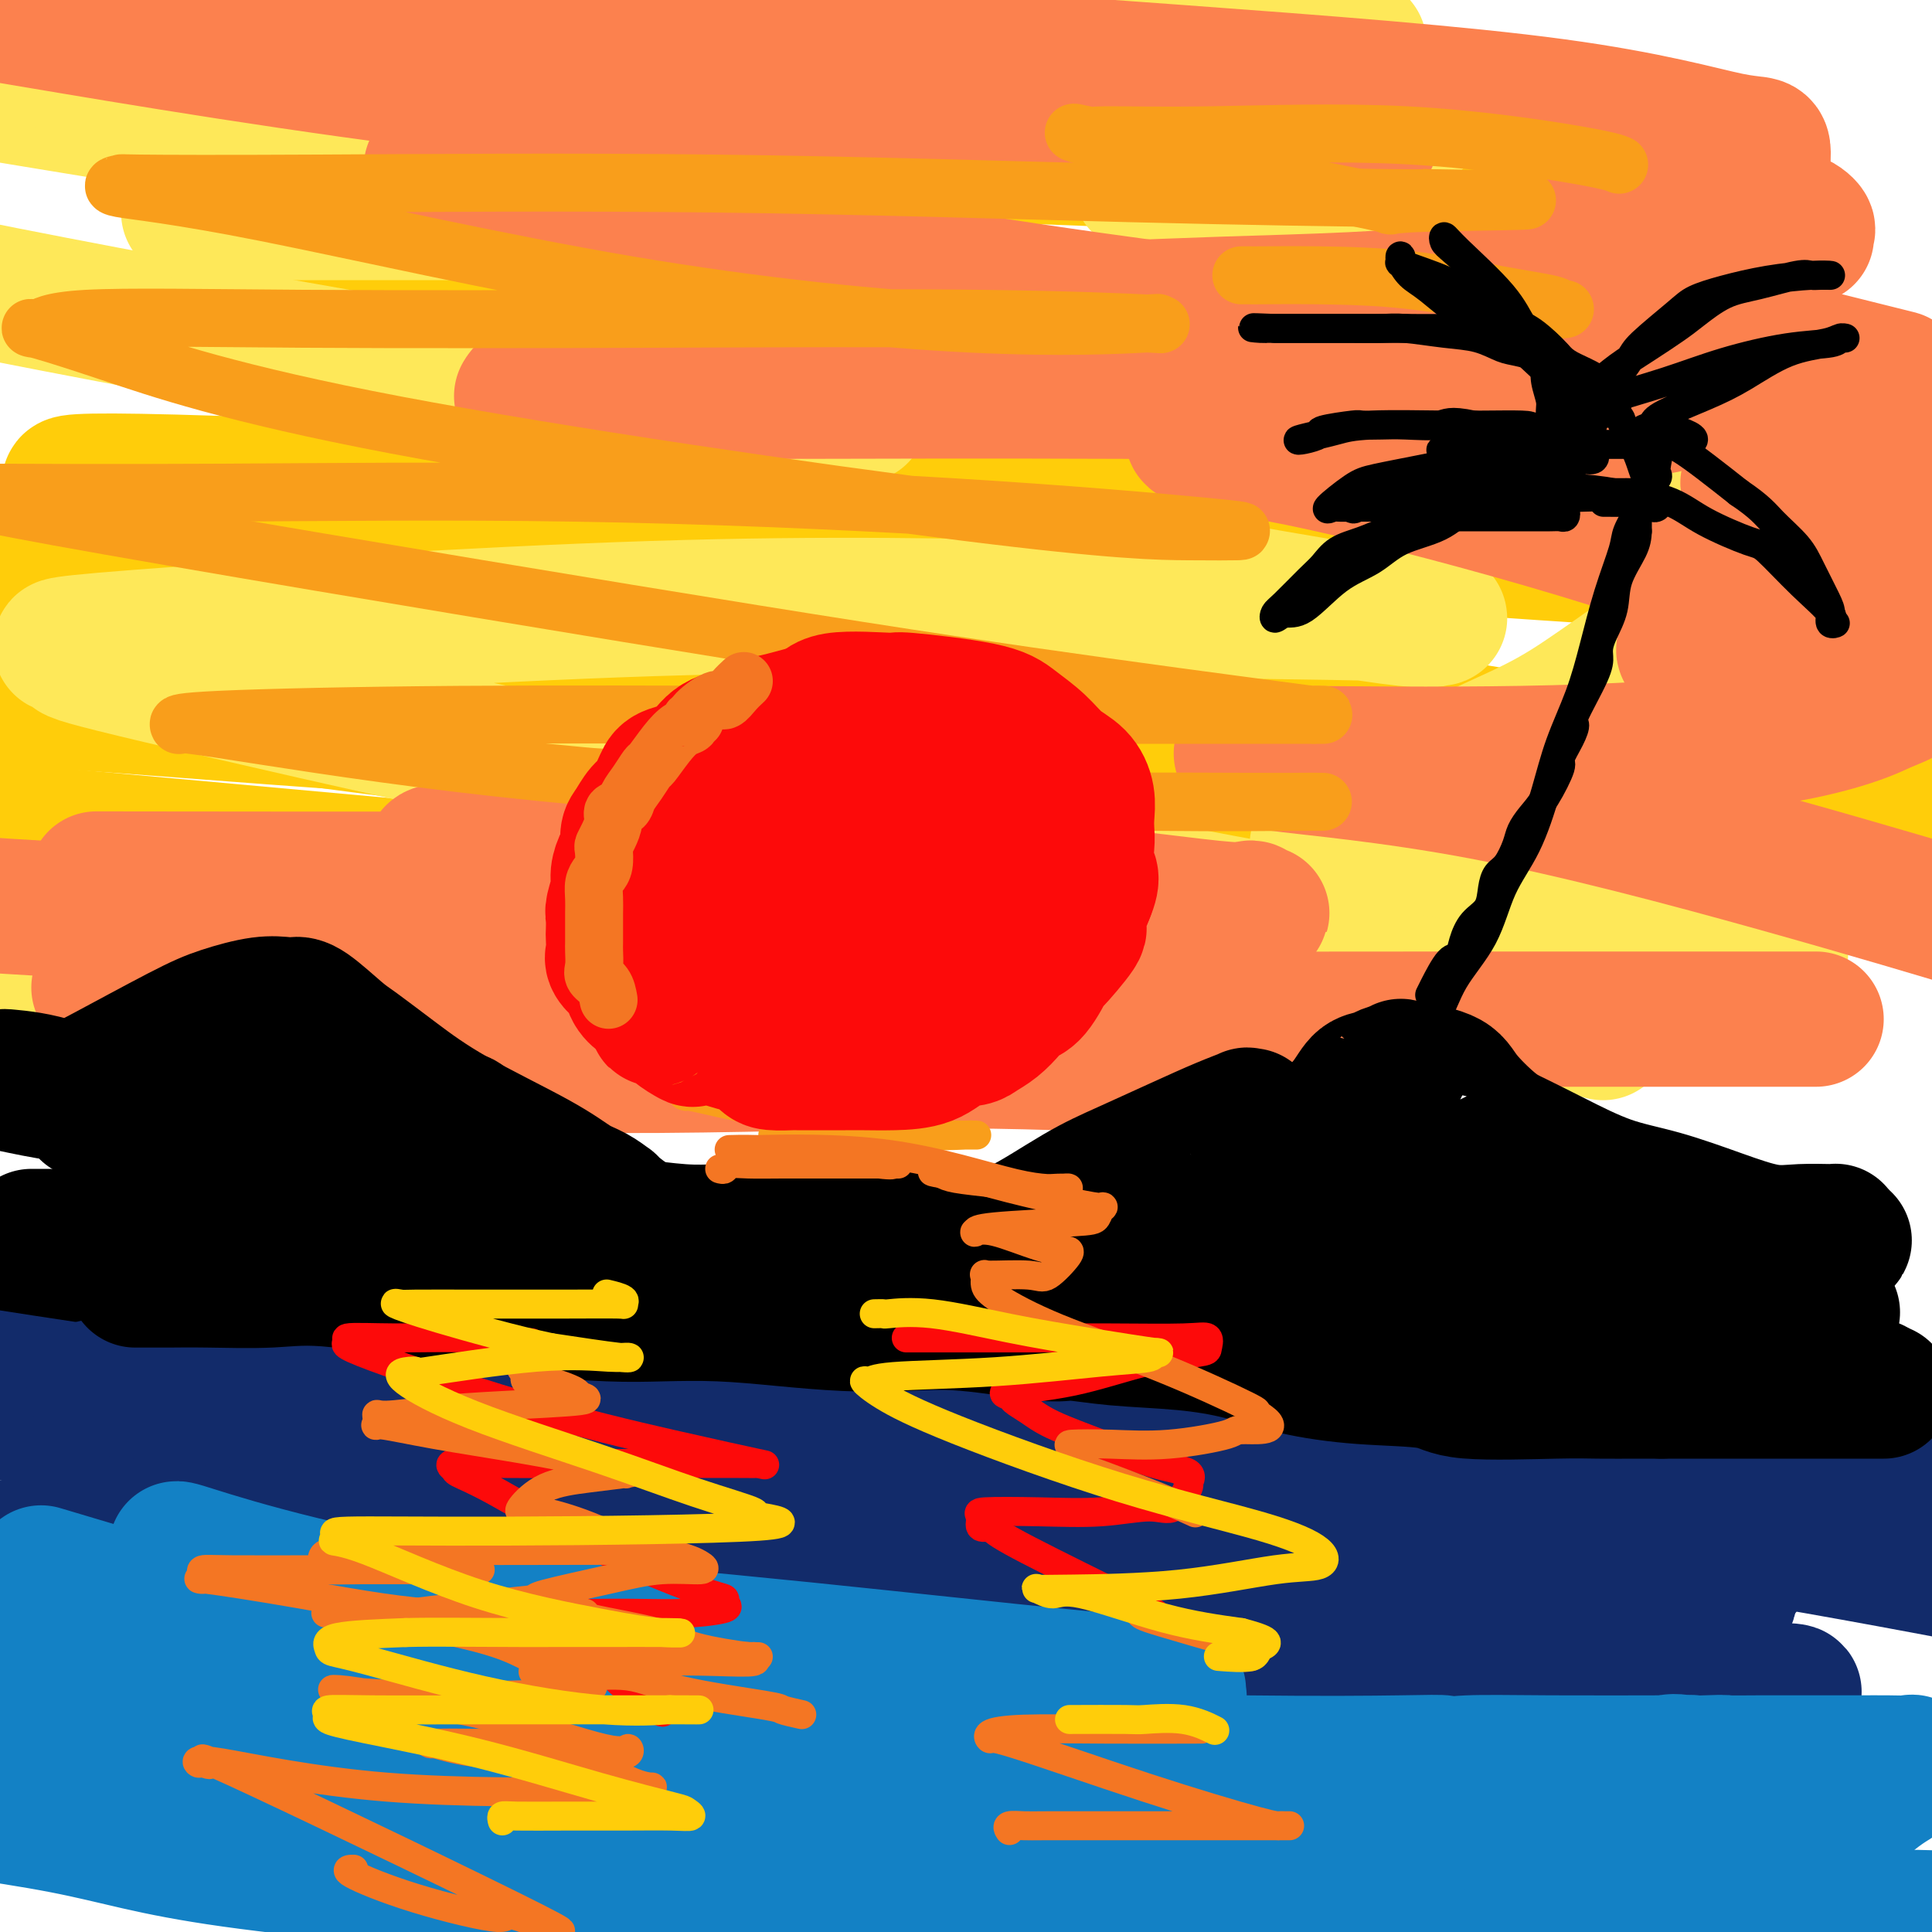 <svg viewBox='0 0 400 400' version='1.1' xmlns='http://www.w3.org/2000/svg' xmlns:xlink='http://www.w3.org/1999/xlink'><g fill='none' stroke='rgb(255,205,10)' stroke-width='28' stroke-linecap='round' stroke-linejoin='round'><path d='M243,150c-1.679,0.172 -3.359,0.344 -15,1c-11.641,0.656 -33.244,1.794 -57,2c-23.756,0.206 -49.665,-0.522 -76,-2c-26.335,-1.478 -53.096,-3.708 -71,-5c-17.904,-1.292 -26.952,-1.646 -36,-2'/><path d='M1,144c-7.342,0.297 -14.684,0.594 0,0c14.684,-0.594 51.393,-2.078 134,3c82.607,5.078 211.111,16.719 258,21c46.889,4.281 12.163,1.201 0,0c-12.163,-1.201 -1.765,-0.522 -3,0c-1.235,0.522 -14.104,0.886 -38,1c-23.896,0.114 -58.817,-0.021 -99,-2c-40.183,-1.979 -85.626,-5.802 -131,-11c-45.374,-5.198 -90.678,-11.771 -120,-16c-29.322,-4.229 -42.661,-6.115 -56,-8'/><path d='M53,129c-10.697,-0.319 -21.394,-0.639 0,0c21.394,0.639 74.879,2.235 122,6c47.121,3.765 87.876,9.698 121,15c33.124,5.302 58.616,9.974 68,12c9.384,2.026 2.661,1.408 -2,1c-4.661,-0.408 -7.260,-0.604 -19,0c-11.740,0.604 -32.622,2.009 -87,-5c-54.378,-7.009 -142.251,-22.431 -194,-32c-51.749,-9.569 -67.375,-13.284 -83,-17'/><path d='M24,102c4.327,0.590 8.654,1.179 0,0c-8.654,-1.179 -30.290,-4.127 45,-1c75.290,3.127 247.505,12.329 311,16c63.495,3.671 18.270,1.812 0,1c-18.270,-0.812 -9.585,-0.578 0,0c9.585,0.578 20.068,1.501 -5,0c-25.068,-1.501 -85.688,-5.425 -115,-8c-29.312,-2.575 -27.315,-3.801 -58,-11c-30.685,-7.199 -94.052,-20.373 -120,-26c-25.948,-5.627 -14.477,-3.708 -9,-3c5.477,0.708 4.960,0.204 5,-1c0.040,-1.204 0.638,-3.110 47,-3c46.362,0.110 138.488,2.234 179,4c40.512,1.766 29.410,3.174 31,4c1.590,0.826 15.873,1.072 15,1c-0.873,-0.072 -16.901,-0.460 -25,0c-8.099,0.460 -8.267,1.767 -30,0c-21.733,-1.767 -65.029,-6.610 -105,-14c-39.971,-7.390 -76.617,-17.328 -94,-22c-17.383,-4.672 -15.505,-4.080 -18,-4c-2.495,0.080 -9.364,-0.354 7,-1c16.364,-0.646 55.962,-1.504 77,-2c21.038,-0.496 23.517,-0.632 42,0c18.483,0.632 52.969,2.030 75,3c22.031,0.970 31.608,1.511 35,2c3.392,0.489 0.600,0.925 0,1c-0.600,0.075 0.992,-0.211 0,1c-0.992,1.211 -4.569,3.917 -6,5c-1.431,1.083 -0.715,0.541 0,0'/><path d='M258,198c-10.917,-1.917 -21.833,-3.833 -74,-9c-52.167,-5.167 -145.583,-13.583 -239,-22'/><path d='M99,184c-9.413,-0.857 -18.827,-1.714 0,0c18.827,1.714 65.893,6.000 101,9c35.107,3.000 58.255,4.716 68,6c9.745,1.284 6.088,2.138 13,3c6.912,0.862 24.392,1.734 -1,0c-25.392,-1.734 -93.655,-6.072 -139,-9c-45.345,-2.928 -67.773,-4.445 -76,-5c-8.227,-0.555 -2.253,-0.150 1,0c3.253,0.150 3.787,0.043 4,0c0.213,-0.043 0.107,-0.021 0,0'/></g>
<g fill='none' stroke='rgb(254,232,89)' stroke-width='28' stroke-linecap='round' stroke-linejoin='round'><path d='M180,212c-1.464,-0.173 -2.929,-0.345 -9,0c-6.071,0.345 -16.750,1.208 -46,-1c-29.250,-2.208 -77.071,-7.488 -106,-11c-28.929,-3.512 -38.964,-5.256 -49,-7'/><path d='M37,191c-9.274,-0.000 -18.548,-0.000 0,0c18.548,0.000 64.920,0.002 103,0c38.080,-0.002 67.870,-0.006 93,0c25.130,0.006 45.601,0.024 53,0c7.399,-0.024 1.727,-0.089 -2,0c-3.727,0.089 -5.510,0.333 -19,-2c-13.490,-2.333 -38.686,-7.241 -67,-13c-28.314,-5.759 -59.745,-12.368 -90,-19c-30.255,-6.632 -59.333,-13.288 -75,-17c-15.667,-3.712 -17.922,-4.480 -18,-5c-0.078,-0.520 2.021,-0.792 0,-1c-2.021,-0.208 -8.162,-0.353 13,-2c21.162,-1.647 69.629,-4.797 107,-6c37.371,-1.203 63.648,-0.461 89,0c25.352,0.461 49.778,0.640 62,1c12.222,0.360 12.239,0.900 12,1c-0.239,0.100 -0.734,-0.241 -1,0c-0.266,0.241 -0.302,1.065 -14,-1c-13.698,-2.065 -41.056,-7.019 -52,-9c-10.944,-1.981 -5.472,-0.991 0,0'/><path d='M178,86c-26.875,-2.839 -53.750,-5.679 -68,-7c-14.250,-1.321 -15.875,-1.125 -33,-4c-17.125,-2.875 -49.750,-8.821 -76,-14c-26.250,-5.179 -46.125,-9.589 -66,-14'/><path d='M48,44c-7.743,0.002 -15.485,0.003 0,0c15.485,-0.003 54.199,-0.011 82,0c27.801,0.011 44.689,0.041 51,0c6.311,-0.041 2.045,-0.155 1,0c-1.045,0.155 1.132,0.578 -3,0c-4.132,-0.578 -14.574,-2.155 -31,-4c-16.426,-1.845 -38.836,-3.956 -68,-8c-29.164,-4.044 -65.082,-10.022 -101,-16'/><path d='M18,13c-5.752,0.000 -11.504,0.000 0,0c11.504,-0.000 40.263,-0.000 68,0c27.737,0.000 54.452,0.002 73,0c18.548,-0.002 28.930,-0.006 32,0c3.070,0.006 -1.172,0.022 -3,0c-1.828,-0.022 -1.243,-0.083 -23,0c-21.757,0.083 -65.858,0.309 -87,0c-21.142,-0.309 -19.325,-1.155 -21,-2c-1.675,-0.845 -6.841,-1.690 -9,-2c-2.159,-0.310 -1.312,-0.084 7,0c8.312,0.084 24.089,0.026 46,0c21.911,-0.026 49.956,-0.021 77,0c27.044,0.021 53.089,0.058 71,0c17.911,-0.058 27.690,-0.212 31,0c3.310,0.212 0.152,0.789 -2,1c-2.152,0.211 -3.299,0.056 -4,0c-0.701,-0.056 -0.956,-0.015 -8,0c-7.044,0.015 -20.879,0.002 -36,0c-15.121,-0.002 -31.530,0.005 -38,0c-6.470,-0.005 -3.002,-0.024 -1,0c2.002,0.024 2.539,0.091 3,0c0.461,-0.091 0.845,-0.339 8,0c7.155,0.339 21.082,1.263 35,3c13.918,1.737 27.829,4.285 38,6c10.171,1.715 16.602,2.598 19,3c2.398,0.402 0.764,0.323 0,1c-0.764,0.677 -0.658,2.109 -2,3c-1.342,0.891 -4.130,1.240 -10,2c-5.870,0.760 -14.820,1.931 -22,3c-7.180,1.069 -12.590,2.034 -18,3'/><path d='M242,34c-9.080,1.575 -6.779,1.514 -6,2c0.779,0.486 0.036,1.520 0,2c-0.036,0.480 0.637,0.407 3,1c2.363,0.593 6.418,1.852 11,3c4.582,1.148 9.690,2.185 15,4c5.310,1.815 10.820,4.406 16,6c5.180,1.594 10.030,2.189 13,3c2.970,0.811 4.061,1.836 5,3c0.939,1.164 1.728,2.466 0,4c-1.728,1.534 -5.971,3.301 -8,4c-2.029,0.699 -1.844,0.329 -7,1c-5.156,0.671 -15.653,2.382 -27,3c-11.347,0.618 -23.545,0.142 -30,0c-6.455,-0.142 -7.167,0.048 -8,0c-0.833,-0.048 -1.786,-0.336 1,0c2.786,0.336 9.312,1.295 24,3c14.688,1.705 37.539,4.155 57,7c19.461,2.845 35.533,6.086 47,8c11.467,1.914 18.328,2.503 21,3c2.672,0.497 1.153,0.904 1,1c-0.153,0.096 1.059,-0.118 0,0c-1.059,0.118 -4.389,0.567 -8,1c-3.611,0.433 -7.504,0.848 -10,1c-2.496,0.152 -3.595,0.041 -4,0c-0.405,-0.041 -0.116,-0.012 0,0c0.116,0.012 0.058,0.006 0,0'/><path d='M348,129c0.033,0.329 0.065,0.658 -3,3c-3.065,2.342 -9.229,6.698 -14,10c-4.771,3.302 -8.150,5.549 -13,8c-4.850,2.451 -11.170,5.106 -17,8c-5.830,2.894 -11.168,6.028 -16,9c-4.832,2.972 -9.157,5.783 -11,7c-1.843,1.217 -1.205,0.841 -1,1c0.205,0.159 -0.024,0.853 0,1c0.024,0.147 0.301,-0.251 1,0c0.699,0.251 1.820,1.153 15,4c13.180,2.847 38.418,7.638 54,11c15.582,3.362 21.507,5.293 24,6c2.493,0.707 1.554,0.189 1,0c-0.554,-0.189 -0.723,-0.050 -4,0c-3.277,0.050 -9.663,0.013 -22,0c-12.337,-0.013 -30.625,0.000 -44,0c-13.375,-0.000 -21.835,-0.014 -27,0c-5.165,0.014 -7.033,0.056 -8,0c-0.967,-0.056 -1.032,-0.211 -1,0c0.032,0.211 0.163,0.788 1,1c0.837,0.212 2.382,0.061 3,0c0.618,-0.061 0.309,-0.030 0,0'/><path d='M274,200c1.035,0.043 2.070,0.086 2,0c-0.070,-0.086 -1.245,-0.302 5,1c6.245,1.302 19.911,4.122 26,5c6.089,0.878 4.601,-0.187 8,1c3.399,1.187 11.685,4.625 15,6c3.315,1.375 1.657,0.688 0,0'/></g>
<g fill='none' stroke='rgb(252,129,78)' stroke-width='28' stroke-linecap='round' stroke-linejoin='round'><path d='M167,189c-4.970,0.030 -9.940,0.060 -24,0c-14.060,-0.060 -37.208,-0.208 -57,0c-19.792,0.208 -36.226,0.774 -58,0c-21.774,-0.774 -48.887,-2.887 -76,-5'/><path d='M29,182c-7.843,-0.011 -15.687,-0.022 0,0c15.687,0.022 54.904,0.077 88,0c33.096,-0.077 60.072,-0.284 83,1c22.928,1.284 41.807,4.061 51,5c9.193,0.939 8.699,0.042 8,0c-0.699,-0.042 -1.603,0.770 0,1c1.603,0.230 5.712,-0.124 -4,0c-9.712,0.124 -33.244,0.726 -56,0c-22.756,-0.726 -44.736,-2.781 -64,-5c-19.264,-2.219 -35.813,-4.601 -42,-6c-6.187,-1.399 -2.011,-1.815 0,-2c2.011,-0.185 1.856,-0.141 2,0c0.144,0.141 0.585,0.378 8,-1c7.415,-1.378 21.804,-4.371 45,-6c23.196,-1.629 55.199,-1.894 68,-2c12.801,-0.106 6.401,-0.053 0,0'/><path d='M108,82c0.256,-0.422 0.513,-0.843 1,-1c0.487,-0.157 1.205,-0.049 11,0c9.795,0.049 28.667,0.041 47,0c18.333,-0.041 36.127,-0.114 65,0c28.873,0.114 68.825,0.417 90,0c21.175,-0.417 23.572,-1.552 24,-2c0.428,-0.448 -1.112,-0.207 -1,0c0.112,0.207 1.876,0.382 -6,-1c-7.876,-1.382 -25.393,-4.319 -53,-8c-27.607,-3.681 -65.305,-8.106 -99,-14c-33.695,-5.894 -63.388,-13.257 -79,-17c-15.612,-3.743 -17.143,-3.864 -18,-4c-0.857,-0.136 -1.041,-0.285 0,-1c1.041,-0.715 3.307,-1.996 10,-3c6.693,-1.004 17.813,-1.731 45,-2c27.187,-0.269 70.439,-0.079 97,0c26.561,0.079 36.429,0.046 40,0c3.571,-0.046 0.846,-0.106 -1,0c-1.846,0.106 -2.812,0.376 -15,0c-12.188,-0.376 -35.597,-1.400 -65,-3c-29.403,-1.600 -64.801,-3.777 -101,-8c-36.199,-4.223 -73.200,-10.492 -94,-14c-20.800,-3.508 -25.400,-4.254 -30,-5'/><path d='M150,0c-1.895,-0.347 -3.790,-0.694 0,0c3.790,0.694 13.264,2.429 17,3c3.736,0.571 1.733,-0.022 -1,0c-2.733,0.022 -6.197,0.660 -21,1c-14.803,0.340 -40.944,0.383 -67,0c-26.056,-0.383 -52.028,-1.191 -78,-2'/><path d='M55,1c-8.179,-0.622 -16.358,-1.244 0,0c16.358,1.244 57.253,4.354 93,7c35.747,2.646 66.347,4.826 96,7c29.653,2.174 58.359,4.340 78,7c19.641,2.660 30.215,5.813 36,7c5.785,1.187 6.780,0.409 7,2c0.220,1.591 -0.335,5.553 -1,8c-0.665,2.447 -1.441,3.380 -4,5c-2.559,1.620 -6.903,3.926 -16,7c-9.097,3.074 -22.948,6.914 -39,9c-16.052,2.086 -34.306,2.417 -52,3c-17.694,0.583 -34.827,1.417 -43,2c-8.173,0.583 -7.384,0.914 -7,1c0.384,0.086 0.364,-0.074 1,0c0.636,0.074 1.929,0.380 3,0c1.071,-0.380 1.922,-1.448 20,0c18.078,1.448 53.383,5.412 76,8c22.617,2.588 32.545,3.800 38,5c5.455,1.200 6.435,2.387 7,3c0.565,0.613 0.713,0.650 0,1c-0.713,0.350 -2.289,1.011 -10,2c-7.711,0.989 -21.559,2.306 -37,3c-15.441,0.694 -32.475,0.765 -42,1c-9.525,0.235 -11.542,0.634 -12,1c-0.458,0.366 0.642,0.699 1,1c0.358,0.301 -0.027,0.568 3,1c3.027,0.432 9.466,1.027 23,4c13.534,2.973 34.164,8.323 53,14c18.836,5.677 35.879,11.682 48,17c12.121,5.318 19.320,9.948 21,13c1.680,3.052 -2.160,4.526 -6,6'/><path d='M390,146c-4.537,2.331 -12.881,5.159 -26,7c-13.119,1.841 -31.015,2.694 -49,3c-17.985,0.306 -36.061,0.064 -46,0c-9.939,-0.064 -11.743,0.049 -12,0c-0.257,-0.049 1.033,-0.259 1,0c-0.033,0.259 -1.390,0.987 6,2c7.390,1.013 23.528,2.311 43,6c19.472,3.689 42.278,9.768 61,15c18.722,5.232 33.361,9.616 48,14'/><path d='M369,211c6.075,0.002 12.150,0.004 0,0c-12.150,-0.004 -42.524,-0.013 -67,0c-24.476,0.013 -43.053,0.049 -56,0c-12.947,-0.049 -20.265,-0.185 -23,0c-2.735,0.185 -0.888,0.689 0,1c0.888,0.311 0.816,0.430 0,1c-0.816,0.570 -2.376,1.591 -3,2c-0.624,0.409 -0.312,0.204 0,0'/><path d='M178,219c-4.813,0.370 -9.625,0.739 -38,-2c-28.375,-2.739 -80.311,-8.588 -103,-11c-22.689,-2.412 -16.130,-1.387 -14,-1c2.130,0.387 -0.168,0.138 -1,0c-0.832,-0.138 -0.196,-0.163 2,0c2.196,0.163 5.953,0.515 5,0c-0.953,-0.515 -6.617,-1.898 36,1c42.617,2.898 133.513,10.078 166,13c32.487,2.922 6.564,1.585 -12,1c-18.564,-0.585 -29.771,-0.419 -49,0c-19.229,0.419 -46.482,1.093 -71,0c-24.518,-1.093 -46.302,-3.951 -58,-5c-11.698,-1.049 -13.310,-0.288 -14,0c-0.690,0.288 -0.458,0.105 1,0c1.458,-0.105 4.143,-0.131 7,0c2.857,0.131 5.884,0.420 37,0c31.116,-0.420 90.319,-1.549 114,-2c23.681,-0.451 11.841,-0.226 0,0'/><path d='M350,135c-1.208,-0.196 -2.417,-0.393 0,-1c2.417,-0.607 8.458,-1.625 11,-2c2.542,-0.375 1.583,-0.107 8,-1c6.417,-0.893 20.208,-2.946 34,-5'/><path d='M384,108c2.266,0.775 4.532,1.549 0,0c-4.532,-1.549 -15.861,-5.422 -20,-7c-4.139,-1.578 -1.088,-0.863 0,-1c1.088,-0.137 0.211,-1.128 0,-2c-0.211,-0.872 0.242,-1.625 0,-2c-0.242,-0.375 -1.181,-0.370 4,-1c5.181,-0.630 16.480,-1.894 25,-3c8.520,-1.106 14.260,-2.053 20,-3'/><path d='M388,77c4.323,1.078 8.645,2.156 0,0c-8.645,-2.156 -30.259,-7.547 -44,-11c-13.741,-3.453 -19.611,-4.967 -22,-6c-2.389,-1.033 -1.298,-1.586 0,-2c1.298,-0.414 2.804,-0.689 6,-1c3.196,-0.311 8.083,-0.657 13,-1c4.917,-0.343 9.864,-0.681 13,-1c3.136,-0.319 4.462,-0.618 5,-1c0.538,-0.382 0.288,-0.848 0,-1c-0.288,-0.152 -0.613,0.008 -2,-1c-1.387,-1.008 -3.836,-3.184 -5,-4c-1.164,-0.816 -1.044,-0.270 -1,0c0.044,0.270 0.012,0.265 0,0c-0.012,-0.265 -0.003,-0.790 0,-1c0.003,-0.210 0.002,-0.105 0,0'/><path d='M330,36c0.237,0.013 0.474,0.026 1,0c0.526,-0.026 1.339,-0.091 3,0c1.661,0.091 4.168,0.339 9,2c4.832,1.661 11.988,4.736 17,6c5.012,1.264 7.879,0.717 10,1c2.121,0.283 3.496,1.395 4,2c0.504,0.605 0.136,0.701 0,1c-0.136,0.299 -0.039,0.800 0,1c0.039,0.200 0.019,0.100 0,0'/></g>
<g fill='none' stroke='rgb(0,0,0)' stroke-width='28' stroke-linecap='round' stroke-linejoin='round'><path d='M19,230c-0.432,0.077 -0.864,0.153 -1,0c-0.136,-0.153 0.023,-0.537 0,-1c-0.023,-0.463 -0.229,-1.005 0,-2c0.229,-0.995 0.892,-2.442 1,-3c0.108,-0.558 -0.340,-0.227 3,-2c3.340,-1.773 10.466,-5.652 15,-8c4.534,-2.348 6.475,-3.166 9,-4c2.525,-0.834 5.635,-1.685 8,-2c2.365,-0.315 3.984,-0.095 5,0c1.016,0.095 1.429,0.067 2,0c0.571,-0.067 1.300,-0.171 3,1c1.700,1.171 4.372,3.618 6,5c1.628,1.382 2.214,1.701 4,3c1.786,1.299 4.774,3.579 8,6c3.226,2.421 6.690,4.982 12,8c5.310,3.018 12.466,6.493 17,9c4.534,2.507 6.445,4.046 8,5c1.555,0.954 2.755,1.323 4,2c1.245,0.677 2.535,1.662 3,2c0.465,0.338 0.105,0.030 0,0c-0.105,-0.030 0.045,0.218 1,1c0.955,0.782 2.713,2.099 4,3c1.287,0.901 2.102,1.385 4,2c1.898,0.615 4.880,1.361 8,3c3.120,1.639 6.378,4.172 10,6c3.622,1.828 7.606,2.951 11,4c3.394,1.049 6.197,2.025 9,3'/><path d='M173,271c7.132,3.011 3.963,1.539 3,1c-0.963,-0.539 0.279,-0.145 1,0c0.721,0.145 0.920,0.041 1,0c0.080,-0.041 0.040,-0.021 0,0'/><path d='M198,260c0.343,0.109 0.685,0.217 1,0c0.315,-0.217 0.601,-0.760 1,-1c0.399,-0.240 0.909,-0.177 2,-1c1.091,-0.823 2.764,-2.533 4,-3c1.236,-0.467 2.037,0.311 5,-1c2.963,-1.311 8.088,-4.709 12,-7c3.912,-2.291 6.613,-3.476 10,-5c3.387,-1.524 7.462,-3.389 11,-5c3.538,-1.611 6.540,-2.968 9,-4c2.460,-1.032 4.378,-1.739 5,-2c0.622,-0.261 -0.053,-0.077 0,0c0.053,0.077 0.833,0.047 1,0c0.167,-0.047 -0.280,-0.111 1,1c1.280,1.111 4.287,3.399 7,5c2.713,1.601 5.132,2.516 13,6c7.868,3.484 21.185,9.535 27,12c5.815,2.465 4.128,1.342 8,2c3.872,0.658 13.303,3.096 18,4c4.697,0.904 4.661,0.273 6,0c1.339,-0.273 4.054,-0.187 7,0c2.946,0.187 6.121,0.477 9,1c2.879,0.523 5.460,1.279 8,2c2.540,0.721 5.039,1.405 7,2c1.961,0.595 3.386,1.099 5,2c1.614,0.901 3.419,2.199 4,3c0.581,0.801 -0.063,1.104 0,1c0.063,-0.104 0.831,-0.616 0,0c-0.831,0.616 -3.262,2.358 -5,3c-1.738,0.642 -2.782,0.183 -6,0c-3.218,-0.183 -8.609,-0.092 -14,0'/><path d='M354,275c-6.545,-0.000 -12.908,-0.000 -20,0c-7.092,0.000 -14.913,0.000 -21,0c-6.087,-0.000 -10.439,-0.002 -15,0c-4.561,0.002 -9.332,0.006 -14,0c-4.668,-0.006 -9.235,-0.021 -14,0c-4.765,0.021 -9.728,0.079 -17,0c-7.272,-0.079 -16.854,-0.295 -25,0c-8.146,0.295 -14.858,1.102 -36,0c-21.142,-1.102 -56.714,-4.113 -73,-6c-16.286,-1.887 -13.284,-2.649 -26,-4c-12.716,-1.351 -41.149,-3.290 -56,-4c-14.851,-0.710 -16.122,-0.190 -19,0c-2.878,0.190 -7.365,0.051 -10,0c-2.635,-0.051 -3.418,-0.014 -4,0c-0.582,0.014 -0.965,0.004 -2,0c-1.035,-0.004 -2.724,-0.001 -4,0c-1.276,0.001 -2.138,0.001 -3,0'/><path d='M9,256c-2.168,-0.000 -4.336,-0.000 0,0c4.336,0.000 15.176,0.000 24,0c8.824,-0.000 15.631,-0.000 22,0c6.369,0.000 12.298,0.000 16,0c3.702,-0.000 5.176,-0.000 6,0c0.824,0.000 0.997,0.000 1,0c0.003,-0.000 -0.166,-0.000 0,0c0.166,0.000 0.666,0.002 1,0c0.334,-0.002 0.503,-0.006 1,0c0.497,0.006 1.322,0.024 2,0c0.678,-0.024 1.211,-0.091 2,-1c0.789,-0.909 1.836,-2.662 3,-5c1.164,-2.338 2.446,-5.261 4,-8c1.554,-2.739 3.381,-5.295 4,-7c0.619,-1.705 0.030,-2.559 0,-3c-0.030,-0.441 0.498,-0.471 1,0c0.502,0.471 0.977,1.441 2,3c1.023,1.559 2.594,3.708 4,6c1.406,2.292 2.646,4.727 5,7c2.354,2.273 5.823,4.385 9,7c3.177,2.615 6.062,5.734 10,8c3.938,2.266 8.930,3.679 13,5c4.070,1.321 7.218,2.552 13,4c5.782,1.448 14.199,3.115 20,4c5.801,0.885 8.988,0.990 12,1c3.012,0.010 5.849,-0.074 8,0c2.151,0.074 3.614,0.307 5,0c1.386,-0.307 2.693,-1.153 4,-2'/><path d='M201,275c5.491,-0.733 4.720,-2.065 5,-3c0.280,-0.935 1.612,-1.473 3,-2c1.388,-0.527 2.833,-1.044 4,-2c1.167,-0.956 2.056,-2.351 3,-3c0.944,-0.649 1.942,-0.552 3,-1c1.058,-0.448 2.176,-1.441 3,-2c0.824,-0.559 1.356,-0.686 2,-1c0.644,-0.314 1.402,-0.816 2,-1c0.598,-0.184 1.035,-0.049 2,0c0.965,0.049 2.457,0.013 4,0c1.543,-0.013 3.135,-0.004 5,0c1.865,0.004 4.002,0.001 5,0c0.998,-0.001 0.859,-0.001 2,0c1.141,0.001 3.564,0.004 5,0c1.436,-0.004 1.884,-0.015 3,0c1.116,0.015 2.900,0.057 6,0c3.100,-0.057 7.517,-0.212 12,0c4.483,0.212 9.033,0.789 14,1c4.967,0.211 10.352,0.054 15,0c4.648,-0.054 8.561,-0.004 12,0c3.439,0.004 6.405,-0.037 9,0c2.595,0.037 4.820,0.154 8,0c3.180,-0.154 7.316,-0.577 11,-1c3.684,-0.423 6.915,-0.845 11,-1c4.085,-0.155 9.023,-0.042 13,0c3.977,0.042 6.993,0.012 8,0c1.007,-0.012 0.003,-0.006 -1,0'/><path d='M370,259c19.956,-0.155 -2.154,-0.041 -13,0c-10.846,0.041 -10.426,0.011 -13,0c-2.574,-0.011 -8.141,-0.003 -13,0c-4.859,0.003 -9.012,0.001 -13,0c-3.988,-0.001 -7.813,-0.000 -11,0c-3.187,0.000 -5.735,0.000 -8,0c-2.265,-0.000 -4.247,-0.000 -6,0c-1.753,0.000 -3.276,0.000 -5,0c-1.724,-0.000 -3.648,-0.000 -7,0c-3.352,0.000 -8.131,0.000 -12,0c-3.869,-0.000 -6.827,-0.000 -12,0c-5.173,0.000 -12.560,0.000 -17,0c-4.440,-0.000 -5.932,-0.000 -8,0c-2.068,0.000 -4.711,-0.000 -7,0c-2.289,0.000 -4.225,0.000 -6,0c-1.775,-0.000 -3.390,-0.000 -6,0c-2.610,0.000 -6.217,0.000 -9,0c-2.783,-0.000 -4.744,-0.000 -8,0c-3.256,0.000 -7.809,0.000 -11,0c-3.191,-0.000 -5.020,-0.000 -7,0c-1.980,0.000 -4.111,0.000 -5,0c-0.889,-0.000 -0.535,-0.000 -1,0c-0.465,0.000 -1.750,0.000 -2,0c-0.250,-0.000 0.533,-0.001 0,0c-0.533,0.001 -2.382,0.004 -3,0c-0.618,-0.004 -0.005,-0.015 -1,0c-0.995,0.015 -3.596,0.056 -5,0c-1.404,-0.056 -1.609,-0.207 -2,0c-0.391,0.207 -0.969,0.774 -2,1c-1.031,0.226 -2.516,0.113 -4,0'/><path d='M153,260c-34.191,0.153 -11.168,0.037 -4,0c7.168,-0.037 -1.518,0.007 -5,0c-3.482,-0.007 -1.759,-0.065 -2,0c-0.241,0.065 -2.446,0.251 -5,0c-2.554,-0.251 -5.458,-0.941 -7,-1c-1.542,-0.059 -1.724,0.511 -3,0c-1.276,-0.511 -3.646,-2.105 -5,-3c-1.354,-0.895 -1.691,-1.093 -2,-1c-0.309,0.093 -0.591,0.476 -1,0c-0.409,-0.476 -0.944,-1.811 -2,-3c-1.056,-1.189 -2.633,-2.231 -4,-3c-1.367,-0.769 -2.523,-1.264 -4,-2c-1.477,-0.736 -3.274,-1.714 -6,-3c-2.726,-1.286 -6.382,-2.879 -10,-4c-3.618,-1.121 -7.197,-1.768 -11,-3c-3.803,-1.232 -7.830,-3.049 -12,-4c-4.170,-0.951 -8.485,-1.037 -11,-1c-2.515,0.037 -3.231,0.196 -5,0c-1.769,-0.196 -4.590,-0.748 -7,-1c-2.410,-0.252 -4.408,-0.204 -7,0c-2.592,0.204 -5.777,0.563 -9,0c-3.223,-0.563 -6.482,-2.048 -10,-3c-3.518,-0.952 -7.293,-1.372 -11,-2c-3.707,-0.628 -7.345,-1.465 -10,-2c-2.655,-0.535 -4.328,-0.767 -6,-1'/><path d='M2,223c-0.840,-0.078 -1.680,-0.156 0,0c1.680,0.156 5.881,0.547 10,2c4.119,1.453 8.157,3.969 12,6c3.843,2.031 7.490,3.579 13,6c5.510,2.421 12.881,5.717 18,8c5.119,2.283 7.986,3.555 11,5c3.014,1.445 6.175,3.064 9,4c2.825,0.936 5.316,1.190 8,2c2.684,0.810 5.562,2.176 9,3c3.438,0.824 7.435,1.105 11,2c3.565,0.895 6.699,2.404 10,3c3.301,0.596 6.769,0.279 10,1c3.231,0.721 6.225,2.480 9,3c2.775,0.520 5.329,-0.201 8,0c2.671,0.201 5.458,1.322 8,2c2.542,0.678 4.840,0.914 7,1c2.160,0.086 4.183,0.023 6,0c1.817,-0.023 3.428,-0.006 5,0c1.572,0.006 3.106,0.002 5,0c1.894,-0.002 4.148,-0.001 6,0c1.852,0.001 3.303,0.002 7,0c3.697,-0.002 9.641,-0.008 13,0c3.359,0.008 4.133,0.028 6,0c1.867,-0.028 4.826,-0.104 7,0c2.174,0.104 3.561,0.390 6,0c2.439,-0.390 5.929,-1.455 8,-2c2.071,-0.545 2.725,-0.571 4,-1c1.275,-0.429 3.173,-1.261 5,-2c1.827,-0.739 3.582,-1.384 5,-2c1.418,-0.616 2.497,-1.204 4,-2c1.503,-0.796 3.429,-1.799 5,-3c1.571,-1.201 2.785,-2.601 4,-4'/><path d='M251,255c3.930,-3.009 7.254,-6.032 10,-9c2.746,-2.968 4.914,-5.880 7,-8c2.086,-2.120 4.090,-3.446 6,-5c1.910,-1.554 3.725,-3.334 5,-5c1.275,-1.666 2.009,-3.218 3,-4c0.991,-0.782 2.241,-0.793 3,-1c0.759,-0.207 1.029,-0.610 2,-1c0.971,-0.390 2.643,-0.767 3,-1c0.357,-0.233 -0.603,-0.320 1,0c1.603,0.320 5.768,1.049 8,2c2.232,0.951 2.533,2.124 4,4c1.467,1.876 4.102,4.454 6,6c1.898,1.546 3.059,2.058 5,3c1.941,0.942 4.660,2.312 8,4c3.340,1.688 7.300,3.692 11,5c3.700,1.308 7.138,1.920 11,3c3.862,1.080 8.146,2.628 12,4c3.854,1.372 7.279,2.566 10,3c2.721,0.434 4.740,0.106 7,0c2.260,-0.106 4.762,0.010 6,0c1.238,-0.010 1.211,-0.146 1,0c-0.211,0.146 -0.605,0.573 -1,1'/><path d='M379,256c6.638,1.702 0.234,0.456 -5,0c-5.234,-0.456 -9.298,-0.122 -14,0c-4.702,0.122 -10.040,0.033 -16,0c-5.960,-0.033 -12.540,-0.009 -18,0c-5.460,0.009 -9.800,0.002 -16,0c-6.200,-0.002 -14.260,-0.001 -18,0c-3.740,0.001 -3.161,-0.000 -14,0c-10.839,0.000 -33.098,0.001 -45,0c-11.902,-0.001 -13.448,-0.004 -18,0c-4.552,0.004 -12.108,0.015 -19,0c-6.892,-0.015 -13.118,-0.056 -18,0c-4.882,0.056 -8.418,0.207 -12,0c-3.582,-0.207 -7.208,-0.774 -10,-1c-2.792,-0.226 -4.750,-0.113 -7,0c-2.250,0.113 -4.792,0.226 -8,0c-3.208,-0.226 -7.081,-0.793 -10,-1c-2.919,-0.207 -4.884,-0.056 -9,0c-4.116,0.056 -10.381,0.015 -13,0c-2.619,-0.015 -1.590,-0.004 -2,0c-0.410,0.004 -2.260,0.001 -3,0c-0.740,-0.001 -0.370,-0.001 0,0'/></g>
<g fill='none' stroke='rgb(249,158,27)' stroke-width='12' stroke-linecap='round' stroke-linejoin='round'><path d='M148,171c0.608,-0.439 1.215,-0.878 2,-1c0.785,-0.122 1.747,0.072 1,0c-0.747,-0.072 -3.203,-0.412 2,-1c5.203,-0.588 18.067,-1.426 31,-2c12.933,-0.574 25.936,-0.886 39,-1c13.064,-0.114 26.188,-0.030 35,0c8.812,0.030 13.312,0.005 15,0c1.688,-0.005 0.565,0.011 0,0c-0.565,-0.011 -0.572,-0.049 -5,0c-4.428,0.049 -13.278,0.185 -31,0c-17.722,-0.185 -44.318,-0.690 -70,-2c-25.682,-1.310 -50.452,-3.426 -72,-6c-21.548,-2.574 -39.875,-5.608 -49,-7c-9.125,-1.392 -9.047,-1.144 -9,-1c0.047,0.144 0.065,0.182 0,0c-0.065,-0.182 -0.211,-0.585 9,-1c9.211,-0.415 27.781,-0.843 49,-1c21.219,-0.157 45.088,-0.042 69,0c23.912,0.042 47.868,0.012 66,0c18.132,-0.012 30.440,-0.008 37,0c6.560,0.008 7.373,0.018 7,0c-0.373,-0.018 -1.930,-0.064 -2,0c-0.070,0.064 1.349,0.238 -8,-1c-9.349,-1.238 -29.465,-3.889 -51,-7c-21.535,-3.111 -44.490,-6.684 -83,-13c-38.510,-6.316 -92.574,-15.376 -118,-20c-25.426,-4.624 -22.213,-4.812 -19,-5'/><path d='M-2,102c-3.747,-0.016 -7.493,-0.033 0,0c7.493,0.033 26.226,0.114 48,0c21.774,-0.114 46.589,-0.423 73,0c26.411,0.423 54.416,1.577 78,3c23.584,1.423 42.745,3.116 52,4c9.255,0.884 8.604,0.961 7,1c-1.604,0.039 -4.159,0.041 -10,0c-5.841,-0.041 -14.967,-0.124 -46,-4c-31.033,-3.876 -83.972,-11.543 -118,-18c-34.028,-6.457 -49.146,-11.702 -59,-15c-9.854,-3.298 -14.445,-4.649 -16,-5c-1.555,-0.351 -0.074,0.297 1,0c1.074,-0.297 1.740,-1.540 10,-2c8.260,-0.460 24.114,-0.137 45,0c20.886,0.137 46.806,0.088 72,0c25.194,-0.088 49.663,-0.215 68,0c18.337,0.215 30.541,0.773 35,1c4.459,0.227 1.174,0.122 1,0c-0.174,-0.122 2.762,-0.260 -2,0c-4.762,0.260 -17.221,0.917 -36,0c-18.779,-0.917 -43.878,-3.409 -71,-8c-27.122,-4.591 -56.267,-11.282 -75,-15c-18.733,-3.718 -27.056,-4.462 -30,-5c-2.944,-0.538 -0.510,-0.870 0,-1c0.510,-0.130 -0.902,-0.059 4,0c4.902,0.059 16.120,0.107 37,0c20.880,-0.107 51.421,-0.369 82,0c30.579,0.369 61.194,1.369 86,2c24.806,0.631 43.802,0.895 53,1c9.198,0.105 8.599,0.053 8,0'/><path d='M295,41c41.267,0.607 11.433,0.626 0,1c-11.433,0.374 -4.467,1.105 -9,0c-4.533,-1.105 -20.564,-4.046 -34,-7c-13.436,-2.954 -24.275,-5.919 -28,-7c-3.725,-1.081 -0.335,-0.276 1,0c1.335,0.276 0.614,0.025 4,0c3.386,-0.025 10.880,0.176 22,0c11.120,-0.176 25.867,-0.727 40,0c14.133,0.727 27.651,2.734 35,4c7.349,1.266 8.528,1.790 9,2c0.472,0.210 0.236,0.105 0,0'/><path d='M257,57c0.862,-0.003 1.723,-0.005 2,0c0.277,0.005 -0.031,0.018 2,0c2.031,-0.018 6.400,-0.068 12,0c5.600,0.068 12.433,0.253 19,1c6.567,0.747 12.870,2.057 18,3c5.130,0.943 9.086,1.521 11,2c1.914,0.479 1.784,0.860 2,1c0.216,0.140 0.776,0.040 1,0c0.224,-0.040 0.112,-0.020 0,0'/></g>
<g fill='none' stroke='rgb(0,0,0)' stroke-width='6' stroke-linecap='round' stroke-linejoin='round'><path d='M283,230c0.703,-0.527 1.406,-1.054 2,-2c0.594,-0.946 1.079,-2.312 2,-3c0.921,-0.688 2.277,-0.700 3,-2c0.723,-1.300 0.814,-3.888 2,-6c1.186,-2.112 3.468,-3.746 5,-6c1.532,-2.254 2.315,-5.127 4,-8c1.685,-2.873 4.274,-5.744 6,-9c1.726,-3.256 2.591,-6.895 4,-10c1.409,-3.105 3.364,-5.676 5,-9c1.636,-3.324 2.955,-7.400 4,-11c1.045,-3.600 1.818,-6.725 3,-10c1.182,-3.275 2.774,-6.699 4,-10c1.226,-3.301 2.087,-6.478 3,-10c0.913,-3.522 1.877,-7.390 3,-11c1.123,-3.610 2.406,-6.964 3,-9c0.594,-2.036 0.499,-2.754 1,-4c0.501,-1.246 1.598,-3.019 2,-4c0.402,-0.981 0.108,-1.170 0,-1c-0.108,0.170 -0.029,0.700 0,1c0.029,0.300 0.008,0.372 0,1c-0.008,0.628 -0.004,1.814 0,3'/><path d='M339,110c-0.053,1.239 -0.186,2.338 -1,4c-0.814,1.662 -2.309,3.887 -3,6c-0.691,2.113 -0.577,4.115 -1,6c-0.423,1.885 -1.382,3.654 -2,5c-0.618,1.346 -0.893,2.268 -1,3c-0.107,0.732 -0.044,1.276 0,2c0.044,0.724 0.070,1.630 -1,4c-1.070,2.370 -3.237,6.203 -4,8c-0.763,1.797 -0.122,1.559 0,2c0.122,0.441 -0.274,1.563 -1,3c-0.726,1.437 -1.781,3.189 -2,4c-0.219,0.811 0.398,0.680 0,2c-0.398,1.320 -1.811,4.090 -3,6c-1.189,1.910 -2.153,2.958 -3,4c-0.847,1.042 -1.575,2.077 -2,3c-0.425,0.923 -0.546,1.735 -1,3c-0.454,1.265 -1.241,2.984 -2,4c-0.759,1.016 -1.488,1.328 -2,2c-0.512,0.672 -0.805,1.705 -1,3c-0.195,1.295 -0.292,2.854 -1,4c-0.708,1.146 -2.028,1.879 -3,3c-0.972,1.121 -1.595,2.630 -2,4c-0.405,1.370 -0.592,2.602 -1,3c-0.408,0.398 -1.037,-0.038 -2,1c-0.963,1.038 -2.259,3.549 -3,5c-0.741,1.451 -0.926,1.843 -1,2c-0.074,0.157 -0.037,0.078 0,0'/><path d='M343,105c-0.199,0.121 -0.399,0.243 -1,0c-0.601,-0.243 -1.604,-0.849 -2,-1c-0.396,-0.151 -0.186,0.155 -1,0c-0.814,-0.155 -2.653,-0.769 -5,-1c-2.347,-0.231 -5.201,-0.077 -8,0c-2.799,0.077 -5.542,0.077 -8,0c-2.458,-0.077 -4.630,-0.232 -7,0c-2.370,0.232 -4.939,0.852 -7,2c-2.061,1.148 -3.615,2.823 -6,4c-2.385,1.177 -5.601,1.855 -8,3c-2.399,1.145 -3.981,2.756 -6,4c-2.019,1.244 -4.475,2.120 -7,4c-2.525,1.880 -5.118,4.763 -7,6c-1.882,1.237 -3.052,0.826 -4,1c-0.948,0.174 -1.674,0.931 -2,1c-0.326,0.069 -0.252,-0.552 0,-1c0.252,-0.448 0.681,-0.725 2,-2c1.319,-1.275 3.529,-3.550 5,-5c1.471,-1.450 2.204,-2.076 3,-3c0.796,-0.924 1.655,-2.145 3,-3c1.345,-0.855 3.175,-1.342 5,-2c1.825,-0.658 3.645,-1.485 5,-2c1.355,-0.515 2.244,-0.719 3,-1c0.756,-0.281 1.378,-0.641 2,-1'/><path d='M292,108c3.631,-1.155 5.210,-1.041 6,-1c0.790,0.041 0.791,0.011 2,0c1.209,-0.011 3.624,-0.003 5,0c1.376,0.003 1.711,0.001 2,0c0.289,-0.001 0.532,-0.000 1,0c0.468,0.000 1.162,-0.000 2,0c0.838,0.000 1.822,0.001 3,0c1.178,-0.001 2.551,-0.004 4,0c1.449,0.004 2.973,0.016 4,0c1.027,-0.016 1.557,-0.061 2,0c0.443,0.061 0.799,0.226 1,0c0.201,-0.226 0.247,-0.845 0,-1c-0.247,-0.155 -0.787,0.155 -1,0c-0.213,-0.155 -0.099,-0.774 0,-1c0.099,-0.226 0.184,-0.061 -1,0c-1.184,0.061 -3.637,0.016 -5,0c-1.363,-0.016 -1.636,-0.004 -3,0c-1.364,0.004 -3.818,0.001 -6,0c-2.182,-0.001 -4.091,-0.001 -6,0'/><path d='M302,105c-5.385,-0.309 -7.846,-0.083 -9,0c-1.154,0.083 -1.001,0.021 -3,0c-1.999,-0.021 -6.151,-0.002 -8,0c-1.849,0.002 -1.394,-0.013 -2,0c-0.606,0.013 -2.274,0.054 -3,0c-0.726,-0.054 -0.510,-0.202 -1,0c-0.490,0.202 -1.685,0.754 -1,0c0.685,-0.754 3.249,-2.815 5,-4c1.751,-1.185 2.688,-1.495 5,-2c2.312,-0.505 6.000,-1.205 10,-2c4.000,-0.795 8.311,-1.685 12,-2c3.689,-0.315 6.755,-0.054 10,0c3.245,0.054 6.670,-0.097 9,0c2.330,0.097 3.564,0.444 4,0c0.436,-0.444 0.073,-1.677 0,-2c-0.073,-0.323 0.143,0.264 -1,0c-1.143,-0.264 -3.647,-1.380 -6,-2c-2.353,-0.620 -4.557,-0.744 -6,-1c-1.443,-0.256 -2.127,-0.645 -4,-1c-1.873,-0.355 -4.937,-0.678 -8,-1'/><path d='M305,88c-5.093,-1.083 -5.324,-0.291 -7,0c-1.676,0.291 -4.797,0.081 -7,0c-2.203,-0.081 -3.488,-0.033 -5,0c-1.512,0.033 -3.252,0.051 -4,0c-0.748,-0.051 -0.505,-0.170 -2,0c-1.495,0.170 -4.728,0.631 -6,1c-1.272,0.369 -0.582,0.646 -1,1c-0.418,0.354 -1.945,0.785 -3,1c-1.055,0.215 -1.638,0.215 -1,0c0.638,-0.215 2.499,-0.646 4,-1c1.501,-0.354 2.643,-0.631 4,-1c1.357,-0.369 2.929,-0.830 7,-1c4.071,-0.170 10.641,-0.049 15,0c4.359,0.049 6.507,0.025 9,0c2.493,-0.025 5.333,-0.053 7,0c1.667,0.053 2.162,0.186 3,1c0.838,0.814 2.018,2.308 3,3c0.982,0.692 1.766,0.582 2,1c0.234,0.418 -0.081,1.363 0,2c0.081,0.637 0.558,0.964 1,1c0.442,0.036 0.850,-0.221 1,0c0.150,0.221 0.043,0.920 0,1c-0.043,0.080 -0.021,-0.460 0,-1'/><path d='M325,96c1.556,1.146 0.445,0.012 0,-1c-0.445,-1.012 -0.224,-1.903 0,-3c0.224,-1.097 0.451,-2.402 0,-4c-0.451,-1.598 -1.579,-3.490 -2,-5c-0.421,-1.510 -0.136,-2.638 -1,-4c-0.864,-1.362 -2.876,-2.958 -5,-5c-2.124,-2.042 -4.360,-4.530 -6,-6c-1.640,-1.470 -2.685,-1.924 -4,-3c-1.315,-1.076 -2.902,-2.776 -4,-4c-1.098,-1.224 -1.707,-1.973 -4,-3c-2.293,-1.027 -6.269,-2.332 -8,-3c-1.731,-0.668 -1.215,-0.699 -1,-1c0.215,-0.301 0.129,-0.874 0,-1c-0.129,-0.126 -0.302,0.193 0,1c0.302,0.807 1.080,2.101 2,3c0.920,0.899 1.983,1.404 4,3c2.017,1.596 4.989,4.285 8,6c3.011,1.715 6.061,2.457 9,4c2.939,1.543 5.767,3.888 7,5c1.233,1.112 0.870,0.992 1,1c0.130,0.008 0.751,0.145 1,0c0.249,-0.145 0.124,-0.573 0,-1'/><path d='M322,75c4.330,2.081 -0.346,-2.715 -3,-5c-2.654,-2.285 -3.286,-2.059 -4,-3c-0.714,-0.941 -1.509,-3.047 -4,-6c-2.491,-2.953 -6.677,-6.751 -9,-9c-2.323,-2.249 -2.781,-2.949 -3,-3c-0.219,-0.051 -0.197,0.546 0,1c0.197,0.454 0.570,0.763 2,2c1.430,1.237 3.918,3.401 5,5c1.082,1.599 0.759,2.631 2,4c1.241,1.369 4.045,3.074 6,5c1.955,1.926 3.060,4.073 4,5c0.940,0.927 1.715,0.634 2,1c0.285,0.366 0.080,1.390 0,2c-0.080,0.610 -0.036,0.807 0,1c0.036,0.193 0.065,0.381 0,1c-0.065,0.619 -0.225,1.669 0,3c0.225,1.331 0.834,2.942 1,4c0.166,1.058 -0.110,1.562 0,3c0.110,1.438 0.607,3.808 1,5c0.393,1.192 0.683,1.206 1,2c0.317,0.794 0.662,2.370 1,3c0.338,0.630 0.669,0.315 1,0'/><path d='M325,96c0.831,2.851 0.408,-1.021 1,-3c0.592,-1.979 2.198,-2.063 3,-3c0.802,-0.937 0.799,-2.726 1,-4c0.201,-1.274 0.607,-2.032 2,-4c1.393,-1.968 3.772,-5.146 5,-7c1.228,-1.854 1.304,-2.384 3,-4c1.696,-1.616 5.012,-4.318 7,-6c1.988,-1.682 2.647,-2.346 4,-3c1.353,-0.654 3.400,-1.300 6,-2c2.600,-0.700 5.752,-1.455 9,-2c3.248,-0.545 6.593,-0.880 9,-1c2.407,-0.120 3.878,-0.026 4,0c0.122,0.026 -1.105,-0.017 -2,0c-0.895,0.017 -1.457,0.094 -2,0c-0.543,-0.094 -1.066,-0.361 -3,0c-1.934,0.361 -5.278,1.348 -8,2c-2.722,0.652 -4.821,0.967 -7,2c-2.179,1.033 -4.437,2.782 -6,4c-1.563,1.218 -2.432,1.904 -4,3c-1.568,1.096 -3.836,2.601 -6,4c-2.164,1.399 -4.226,2.693 -6,4c-1.774,1.307 -3.262,2.627 -5,4c-1.738,1.373 -3.725,2.799 -5,4c-1.275,1.201 -1.837,2.178 -3,3c-1.163,0.822 -2.929,1.491 -4,2c-1.071,0.509 -1.449,0.860 -1,1c0.449,0.140 1.724,0.070 3,0'/><path d='M320,90c-5.883,4.407 -2.089,0.924 0,-1c2.089,-1.924 2.473,-2.288 4,-3c1.527,-0.712 4.195,-1.773 8,-3c3.805,-1.227 8.745,-2.620 13,-4c4.255,-1.380 7.824,-2.748 12,-4c4.176,-1.252 8.959,-2.389 13,-3c4.041,-0.611 7.340,-0.697 9,-1c1.660,-0.303 1.680,-0.824 2,-1c0.320,-0.176 0.941,-0.007 1,0c0.059,0.007 -0.443,-0.148 -1,0c-0.557,0.148 -1.169,0.599 -3,1c-1.831,0.401 -4.881,0.751 -8,2c-3.119,1.249 -6.307,3.395 -9,5c-2.693,1.605 -4.890,2.668 -8,4c-3.110,1.332 -7.133,2.934 -9,4c-1.867,1.066 -1.576,1.597 -2,2c-0.424,0.403 -1.561,0.680 -2,1c-0.439,0.320 -0.178,0.685 0,1c0.178,0.315 0.275,0.579 1,1c0.725,0.421 2.080,0.998 3,1c0.920,0.002 1.406,-0.571 4,1c2.594,1.571 7.297,5.285 12,9'/><path d='M360,102c4.413,2.970 5.446,4.395 7,6c1.554,1.605 3.631,3.390 5,5c1.369,1.610 2.032,3.044 3,5c0.968,1.956 2.240,4.434 3,6c0.760,1.566 1.007,2.220 1,3c-0.007,0.780 -0.267,1.685 0,2c0.267,0.315 1.060,0.038 1,0c-0.060,-0.038 -0.972,0.161 -1,0c-0.028,-0.161 0.829,-0.682 0,-2c-0.829,-1.318 -3.344,-3.434 -6,-6c-2.656,-2.566 -5.452,-5.581 -7,-7c-1.548,-1.419 -1.846,-1.242 -4,-2c-2.154,-0.758 -6.162,-2.452 -9,-4c-2.838,-1.548 -4.505,-2.951 -7,-4c-2.495,-1.049 -5.817,-1.745 -7,-2c-1.183,-0.255 -0.225,-0.068 0,0c0.225,0.068 -0.283,0.018 -1,0c-0.717,-0.018 -1.644,-0.005 -3,0c-1.356,0.005 -3.141,0.002 -4,0c-0.859,-0.002 -0.794,-0.002 -2,0c-1.206,0.002 -3.685,0.008 -6,0c-2.315,-0.008 -4.466,-0.030 -7,0c-2.534,0.030 -5.453,0.111 -8,0c-2.547,-0.111 -4.724,-0.415 -7,0c-2.276,0.415 -4.650,1.547 -5,2c-0.350,0.453 1.325,0.226 3,0'/><path d='M299,104c1.230,-0.712 2.805,-2.492 4,-3c1.195,-0.508 2.008,0.256 3,0c0.992,-0.256 2.161,-1.532 3,-2c0.839,-0.468 1.349,-0.126 1,0c-0.349,0.126 -1.555,0.037 -2,0c-0.445,-0.037 -0.129,-0.023 -1,0c-0.871,0.023 -2.928,0.055 -5,0c-2.072,-0.055 -4.160,-0.198 -7,0c-2.840,0.198 -6.433,0.735 -9,2c-2.567,1.265 -4.107,3.256 -5,4c-0.893,0.744 -1.138,0.240 -1,0c0.138,-0.240 0.659,-0.214 1,-1c0.341,-0.786 0.502,-2.382 2,-3c1.498,-0.618 4.335,-0.257 7,-1c2.665,-0.743 5.159,-2.592 9,-4c3.841,-1.408 9.027,-2.377 13,-3c3.973,-0.623 6.731,-0.899 10,-1c3.269,-0.101 7.048,-0.027 10,0c2.952,0.027 5.078,0.007 7,0c1.922,-0.007 3.639,-0.002 5,0c1.361,0.002 2.366,0.001 3,0c0.634,-0.001 0.895,-0.000 1,0c0.105,0.000 0.052,0.000 0,0'/><path d='M348,92c5.447,-0.776 1.063,-2.215 -1,-3c-2.063,-0.785 -1.807,-0.915 -2,-1c-0.193,-0.085 -0.835,-0.125 -1,0c-0.165,0.125 0.145,0.415 0,2c-0.145,1.585 -0.747,4.464 -1,6c-0.253,1.536 -0.156,1.728 0,2c0.156,0.272 0.372,0.623 0,1c-0.372,0.377 -1.330,0.779 -2,0c-0.670,-0.779 -1.050,-2.740 -2,-5c-0.950,-2.260 -2.470,-4.818 -3,-6c-0.530,-1.182 -0.071,-0.989 -1,-2c-0.929,-1.011 -3.248,-3.225 -5,-5c-1.752,-1.775 -2.938,-3.109 -4,-4c-1.062,-0.891 -1.999,-1.338 -4,-2c-2.001,-0.662 -5.066,-1.540 -7,-2c-1.934,-0.460 -2.735,-0.501 -4,-1c-1.265,-0.499 -2.992,-1.454 -5,-2c-2.008,-0.546 -4.297,-0.682 -7,-1c-2.703,-0.318 -5.819,-0.817 -8,-1c-2.181,-0.183 -3.427,-0.049 -5,0c-1.573,0.049 -3.473,0.013 -6,0c-2.527,-0.013 -5.680,-0.004 -8,0c-2.320,0.004 -3.806,0.001 -5,0c-1.194,-0.001 -2.097,-0.001 -3,0'/><path d='M264,68c-7.212,-0.309 -4.241,-0.083 -3,0c1.241,0.083 0.751,0.022 1,0c0.249,-0.022 1.238,-0.007 2,0c0.762,0.007 1.297,0.005 6,0c4.703,-0.005 13.574,-0.012 20,0c6.426,0.012 10.406,0.043 14,0c3.594,-0.043 6.800,-0.159 9,0c2.200,0.159 3.392,0.595 4,1c0.608,0.405 0.631,0.780 1,1c0.369,0.220 1.085,0.286 2,1c0.915,0.714 2.028,2.075 3,3c0.972,0.925 1.801,1.414 3,2c1.199,0.586 2.767,1.269 4,2c1.233,0.731 2.133,1.509 3,2c0.867,0.491 1.703,0.694 2,1c0.297,0.306 0.055,0.714 0,1c-0.055,0.286 0.076,0.450 0,1c-0.076,0.550 -0.358,1.486 -1,2c-0.642,0.514 -1.643,0.607 -4,1c-2.357,0.393 -6.072,1.086 -10,2c-3.928,0.914 -8.071,2.051 -12,3c-3.929,0.949 -7.644,1.712 -9,2c-1.356,0.288 -0.352,0.102 0,0c0.352,-0.102 0.053,-0.120 0,0c-0.053,0.120 0.140,0.379 0,1c-0.140,0.621 -0.611,1.606 0,2c0.611,0.394 2.306,0.197 4,0'/><path d='M303,96c2.573,1.321 7.005,3.123 11,4c3.995,0.877 7.553,0.827 11,1c3.447,0.173 6.782,0.568 9,1c2.218,0.432 3.318,0.900 4,1c0.682,0.100 0.947,-0.169 1,0c0.053,0.169 -0.105,0.777 0,1c0.105,0.223 0.473,0.060 0,0c-0.473,-0.060 -1.787,-0.016 -3,0c-1.213,0.016 -2.327,0.004 -3,0c-0.673,-0.004 -0.907,-0.001 -1,0c-0.093,0.001 -0.047,0.001 0,0'/></g>
<g fill='none' stroke='rgb(249,158,27)' stroke-width='6' stroke-linecap='round' stroke-linejoin='round'><path d='M160,235c0.578,-0.000 1.156,-0.000 2,0c0.844,0.000 1.955,0.000 4,0c2.045,-0.000 5.026,-0.000 10,0c4.974,0.000 11.943,0.002 17,0c5.057,-0.002 8.204,-0.006 9,0c0.796,0.006 -0.758,0.021 -1,0c-0.242,-0.021 0.827,-0.080 -1,0c-1.827,0.080 -6.549,0.299 -11,0c-4.451,-0.299 -8.632,-1.115 -14,-2c-5.368,-0.885 -11.922,-1.838 -18,-3c-6.078,-1.162 -11.678,-2.531 -14,-3c-2.322,-0.469 -1.364,-0.037 -1,0c0.364,0.037 0.134,-0.319 0,-1c-0.134,-0.681 -0.172,-1.685 1,-2c1.172,-0.315 3.554,0.060 7,0c3.446,-0.060 7.958,-0.556 13,-1c5.042,-0.444 10.616,-0.837 15,-1c4.384,-0.163 7.580,-0.095 9,0c1.420,0.095 1.066,0.216 1,0c-0.066,-0.216 0.158,-0.769 0,-1c-0.158,-0.231 -0.696,-0.139 -1,0c-0.304,0.139 -0.372,0.325 -3,0c-2.628,-0.325 -7.814,-1.163 -13,-2'/><path d='M171,219c-5.601,-1.353 -11.605,-3.236 -18,-4c-6.395,-0.764 -13.183,-0.407 -18,-1c-4.817,-0.593 -7.665,-2.134 -9,-3c-1.335,-0.866 -1.158,-1.057 -1,-1c0.158,0.057 0.296,0.362 1,0c0.704,-0.362 1.975,-1.389 9,-2c7.025,-0.611 19.805,-0.805 29,-2c9.195,-1.195 14.805,-3.393 20,-5c5.195,-1.607 9.976,-2.625 12,-3c2.024,-0.375 1.293,-0.107 1,0c-0.293,0.107 -0.146,0.054 0,0'/><path d='M159,181c-3.772,-1.191 -7.544,-2.382 -9,-3c-1.456,-0.618 -0.597,-0.663 1,-1c1.597,-0.337 3.933,-0.966 6,-1c2.067,-0.034 3.865,0.526 9,0c5.135,-0.526 13.608,-2.139 18,-3c4.392,-0.861 4.703,-0.972 5,-1c0.297,-0.028 0.581,0.025 1,0c0.419,-0.025 0.972,-0.130 -2,-1c-2.972,-0.870 -9.469,-2.506 -17,-3c-7.531,-0.494 -16.095,0.155 -25,-1c-8.905,-1.155 -18.151,-4.113 -25,-6c-6.849,-1.887 -11.300,-2.702 -14,-3c-2.700,-0.298 -3.649,-0.080 -4,0c-0.351,0.080 -0.105,0.021 0,0c0.105,-0.021 0.068,-0.006 1,0c0.932,0.006 2.831,0.002 4,0c1.169,-0.002 1.606,-0.000 5,0c3.394,0.000 9.745,0.000 15,0c5.255,-0.000 9.415,-0.000 12,0c2.585,0.000 3.596,0.000 4,0c0.404,-0.000 0.202,-0.000 0,0'/></g>
<g fill='none' stroke='rgb(18,43,106)' stroke-width='28' stroke-linecap='round' stroke-linejoin='round'><path d='M61,315c-0.596,0.423 -1.193,0.845 1,1c2.193,0.155 7.174,0.041 16,1c8.826,0.959 21.496,2.989 36,4c14.504,1.011 30.843,1.002 48,1c17.157,-0.002 35.134,0.002 46,0c10.866,-0.002 14.622,-0.012 16,0c1.378,0.012 0.378,0.045 0,0c-0.378,-0.045 -0.134,-0.167 -1,0c-0.866,0.167 -2.840,0.622 -14,0c-11.160,-0.622 -31.505,-2.321 -58,-6c-26.495,-3.679 -59.142,-9.337 -88,-14c-28.858,-4.663 -53.929,-8.332 -79,-12'/><path d='M52,299c-6.519,-1.065 -13.038,-2.129 0,0c13.038,2.129 45.632,7.452 68,11c22.368,3.548 34.511,5.321 39,6c4.489,0.679 1.325,0.263 0,0c-1.325,-0.263 -0.810,-0.372 0,0c0.810,0.372 1.915,1.224 -12,0c-13.915,-1.224 -42.849,-4.524 -66,-8c-23.151,-3.476 -40.520,-7.128 -50,-9c-9.480,-1.872 -11.070,-1.966 -12,-2c-0.930,-0.034 -1.201,-0.009 0,0c1.201,0.009 3.872,0.003 10,0c6.128,-0.003 15.712,-0.001 28,0c12.288,0.001 27.281,0.001 38,0c10.719,-0.001 17.166,-0.003 20,0c2.834,0.003 2.055,0.012 1,0c-1.055,-0.012 -2.386,-0.044 -3,0c-0.614,0.044 -0.511,0.166 -8,0c-7.489,-0.166 -22.568,-0.619 -44,-3c-21.432,-2.381 -49.216,-6.691 -77,-11'/><path d='M28,288c-7.330,-0.710 -14.659,-1.421 0,0c14.659,1.421 51.307,4.973 83,8c31.693,3.027 58.432,5.528 80,7c21.568,1.472 37.965,1.914 46,2c8.035,0.086 7.708,-0.184 8,0c0.292,0.184 1.203,0.824 1,1c-0.203,0.176 -1.521,-0.110 -1,0c0.521,0.110 2.881,0.618 -8,0c-10.881,-0.618 -35.005,-2.362 -44,-3c-8.995,-0.638 -2.863,-0.172 0,0c2.863,0.172 2.458,0.049 2,0c-0.458,-0.049 -0.967,-0.024 7,0c7.967,0.024 24.410,0.048 45,2c20.590,1.952 45.326,5.831 68,8c22.674,2.169 43.284,2.628 56,3c12.716,0.372 17.537,0.657 20,1c2.463,0.343 2.568,0.743 1,1c-1.568,0.257 -4.811,0.370 -3,1c1.811,0.630 8.674,1.776 -12,0c-20.674,-1.776 -68.885,-6.474 -105,-11c-36.115,-4.526 -60.132,-8.880 -72,-11c-11.868,-2.120 -11.585,-2.007 -12,-2c-0.415,0.007 -1.528,-0.092 0,0c1.528,0.092 5.698,0.375 20,2c14.302,1.625 38.735,4.591 65,8c26.265,3.409 54.361,7.260 78,11c23.639,3.740 42.819,7.370 62,11'/><path d='M357,325c3.144,0.392 6.288,0.785 0,0c-6.288,-0.785 -22.008,-2.746 -27,-4c-4.992,-1.254 0.745,-1.800 3,-2c2.255,-0.200 1.027,-0.054 4,0c2.973,0.054 10.147,0.014 20,0c9.853,-0.014 22.387,-0.004 31,0c8.613,0.004 13.307,0.002 18,0'/><path d='M379,318c3.569,0.688 7.138,1.375 0,0c-7.138,-1.375 -24.982,-4.813 -34,-6c-9.018,-1.187 -9.210,-0.123 -9,0c0.210,0.123 0.821,-0.693 1,-1c0.179,-0.307 -0.076,-0.103 1,0c1.076,0.103 3.482,0.105 11,0c7.518,-0.105 20.148,-0.316 33,0c12.852,0.316 25.926,1.158 39,2'/><path d='M397,317c5.588,-0.012 11.176,-0.024 0,0c-11.176,0.024 -39.117,0.083 -67,0c-27.883,-0.083 -55.710,-0.310 -79,0c-23.290,0.310 -42.044,1.155 -55,2c-12.956,0.845 -20.112,1.688 -23,2c-2.888,0.312 -1.506,0.093 -1,0c0.506,-0.093 0.136,-0.060 -1,0c-1.136,0.060 -3.036,0.146 -4,1c-0.964,0.854 -0.990,2.478 -6,3c-5.010,0.522 -15.003,-0.056 -30,0c-14.997,0.056 -34.999,0.746 -57,0c-22.001,-0.746 -46.000,-2.927 -64,-4c-18.000,-1.073 -30.000,-1.036 -42,-1'/><path d='M-1,327c-5.622,-1.052 -11.245,-2.103 0,0c11.245,2.103 39.357,7.362 65,11c25.643,3.638 48.816,5.656 66,8c17.184,2.344 28.380,5.012 33,6c4.620,0.988 2.665,0.294 1,0c-1.665,-0.294 -3.040,-0.189 -2,0c1.040,0.189 4.495,0.463 -10,0c-14.495,-0.463 -46.941,-1.663 -75,-4c-28.059,-2.337 -51.731,-5.811 -72,-9c-20.269,-3.189 -37.134,-6.095 -54,-9'/><path d='M10,330c-8.031,-0.765 -16.062,-1.530 0,0c16.062,1.530 56.218,5.354 90,8c33.782,2.646 61.189,4.114 83,6c21.811,1.886 38.027,4.191 44,5c5.973,0.809 1.702,0.121 1,0c-0.702,-0.121 2.165,0.324 0,1c-2.165,0.676 -9.362,1.583 -26,2c-16.638,0.417 -42.715,0.346 -70,-2c-27.285,-2.346 -55.776,-6.965 -78,-10c-22.224,-3.035 -38.181,-4.485 -44,-5c-5.819,-0.515 -1.500,-0.096 1,0c2.500,0.096 3.180,-0.133 18,0c14.820,0.133 43.780,0.628 78,2c34.220,1.372 73.698,3.621 112,6c38.302,2.379 75.427,4.890 102,6c26.573,1.110 42.596,0.820 48,1c5.404,0.180 0.191,0.829 0,1c-0.191,0.171 4.640,-0.137 -1,0c-5.640,0.137 -21.750,0.720 -45,-1c-23.250,-1.720 -53.639,-5.741 -90,-12c-36.361,-6.259 -78.693,-14.756 -102,-20c-23.307,-5.244 -27.590,-7.234 -29,-8c-1.410,-0.766 0.051,-0.306 1,0c0.949,0.306 1.384,0.459 4,0c2.616,-0.459 7.413,-1.532 22,-2c14.587,-0.468 38.963,-0.333 63,0c24.037,0.333 47.734,0.863 77,1c29.266,0.137 64.102,-0.118 79,0c14.898,0.118 9.857,0.609 8,1c-1.857,0.391 -0.531,0.683 0,1c0.531,0.317 0.265,0.658 0,1'/><path d='M356,312c1.275,0.746 0.462,1.110 -1,1c-1.462,-0.110 -3.571,-0.696 -4,0c-0.429,0.696 0.824,2.674 -23,5c-23.824,2.326 -72.724,5.002 -111,6c-38.276,0.998 -65.929,0.320 -82,0c-16.071,-0.320 -20.559,-0.281 -22,0c-1.441,0.281 0.165,0.803 0,1c-0.165,0.197 -2.099,0.067 3,0c5.099,-0.067 17.233,-0.071 37,1c19.767,1.071 47.168,3.217 75,4c27.832,0.783 56.095,0.203 78,0c21.905,-0.203 37.452,-0.030 45,0c7.548,0.030 7.095,-0.085 7,0c-0.095,0.085 0.167,0.369 0,1c-0.167,0.631 -0.762,1.609 -1,2c-0.238,0.391 -0.119,0.196 0,0'/></g>
<g fill='none' stroke='rgb(19,129,197)' stroke-width='28' stroke-linecap='round' stroke-linejoin='round'><path d='M37,321c0.180,0.097 0.361,0.193 0,0c-0.361,-0.193 -1.262,-0.677 1,0c2.262,0.677 7.688,2.514 17,5c9.312,2.486 22.509,5.622 39,8c16.491,2.378 36.274,3.999 57,6c20.726,2.001 42.394,4.382 58,6c15.606,1.618 25.151,2.471 30,3c4.849,0.529 5.001,0.733 5,1c-0.001,0.267 -0.155,0.597 0,1c0.155,0.403 0.621,0.879 -2,1c-2.621,0.121 -8.327,-0.111 -15,0c-6.673,0.111 -14.314,0.566 -38,0c-23.686,-0.566 -63.418,-2.154 -86,-3c-22.582,-0.846 -28.015,-0.949 -30,-1c-1.985,-0.051 -0.521,-0.048 0,0c0.521,0.048 0.098,0.141 0,0c-0.098,-0.141 0.130,-0.517 3,0c2.870,0.517 8.384,1.928 21,4c12.616,2.072 32.335,4.804 51,8c18.665,3.196 36.277,6.857 49,10c12.723,3.143 20.558,5.769 23,7c2.442,1.231 -0.510,1.068 -1,1c-0.490,-0.068 1.482,-0.040 -4,0c-5.482,0.040 -18.418,0.093 -36,0c-17.582,-0.093 -39.811,-0.333 -72,-4c-32.189,-3.667 -74.340,-10.762 -95,-14c-20.660,-3.238 -19.830,-2.619 -19,-2'/><path d='M14,360c-5.037,-0.590 -10.074,-1.181 0,0c10.074,1.181 35.260,4.133 58,9c22.740,4.867 43.033,11.648 57,16c13.967,4.352 21.609,6.277 24,7c2.391,0.723 -0.467,0.246 -2,0c-1.533,-0.246 -1.740,-0.261 -3,0c-1.260,0.261 -3.573,0.799 -18,0c-14.427,-0.799 -40.969,-2.933 -53,-4c-12.031,-1.067 -9.553,-1.065 -9,-1c0.553,0.065 -0.821,0.193 0,0c0.821,-0.193 3.836,-0.706 21,0c17.164,0.706 48.475,2.630 80,5c31.525,2.370 63.262,5.185 95,8'/><path d='M308,397c-4.268,-0.006 -8.536,-0.012 0,0c8.536,0.012 29.875,0.042 48,0c18.125,-0.042 33.036,-0.155 41,0c7.964,0.155 8.982,0.577 10,1'/><path d='M361,399c5.286,0.067 10.573,0.133 0,0c-10.573,-0.133 -37.005,-0.467 -76,-4c-38.995,-3.533 -90.553,-10.265 -119,-13c-28.447,-2.735 -33.782,-1.472 -36,-1c-2.218,0.472 -1.317,0.153 1,0c2.317,-0.153 6.051,-0.142 11,1c4.949,1.142 11.112,3.413 15,5c3.888,1.587 5.501,2.489 5,3c-0.501,0.511 -3.115,0.631 -10,1c-6.885,0.369 -18.041,0.985 -38,0c-19.959,-0.985 -48.720,-3.573 -66,-6c-17.280,-2.427 -23.080,-4.693 -35,-7c-11.920,-2.307 -29.960,-4.653 -48,-7'/><path d='M6,370c-5.918,-0.317 -11.836,-0.634 0,0c11.836,0.634 41.428,2.220 68,5c26.572,2.780 50.126,6.754 63,9c12.874,2.246 15.069,2.764 16,3c0.931,0.236 0.600,0.190 0,0c-0.600,-0.190 -1.467,-0.523 -2,0c-0.533,0.523 -0.730,1.903 -22,-3c-21.270,-4.903 -63.611,-16.089 -85,-22c-21.389,-5.911 -21.825,-6.546 -29,-9c-7.175,-2.454 -21.087,-6.727 -35,-11'/><path d='M-1,341c-4.498,0.128 -8.996,0.255 0,0c8.996,-0.255 31.486,-0.893 52,1c20.514,1.893 39.053,6.317 54,9c14.947,2.683 26.303,3.624 30,4c3.697,0.376 -0.266,0.186 -2,0c-1.734,-0.186 -1.238,-0.370 -8,0c-6.762,0.370 -20.782,1.292 -42,-1c-21.218,-2.292 -49.634,-7.798 -73,-13c-23.366,-5.202 -41.683,-10.101 -60,-15'/><path d='M13,327c-3.896,-1.161 -7.792,-2.323 0,0c7.792,2.323 27.273,8.129 37,11c9.727,2.871 9.701,2.807 10,3c0.299,0.193 0.922,0.642 1,1c0.078,0.358 -0.388,0.624 -2,1c-1.612,0.376 -4.370,0.863 -6,1c-1.630,0.137 -2.131,-0.076 -3,0c-0.869,0.076 -2.105,0.440 0,1c2.105,0.560 7.551,1.317 10,2c2.449,0.683 1.900,1.294 13,3c11.100,1.706 33.850,4.509 56,7c22.150,2.491 43.700,4.670 66,6c22.300,1.330 45.351,1.810 62,2c16.649,0.190 26.895,0.089 33,0c6.105,-0.089 8.070,-0.167 9,0c0.930,0.167 0.824,0.578 -1,1c-1.824,0.422 -5.367,0.855 -7,1c-1.633,0.145 -1.357,0.000 -1,0c0.357,-0.000 0.794,0.144 2,0c1.206,-0.144 3.179,-0.574 5,-1c1.821,-0.426 3.488,-0.846 7,-1c3.512,-0.154 8.869,-0.041 17,0c8.131,0.041 19.035,0.011 23,0c3.965,-0.011 0.990,-0.003 0,0c-0.990,0.003 0.005,0.002 1,0'/><path d='M345,365c8.847,-0.264 3.963,0.077 2,0c-1.963,-0.077 -1.005,-0.571 2,0c3.005,0.571 8.058,2.207 13,3c4.942,0.793 9.774,0.744 13,1c3.226,0.256 4.845,0.818 5,1c0.155,0.182 -1.156,-0.017 -1,0c0.156,0.017 1.778,0.250 -4,1c-5.778,0.750 -18.957,2.018 -25,2c-6.043,-0.018 -4.950,-1.321 -24,1c-19.050,2.321 -58.244,8.265 -76,11c-17.756,2.735 -14.073,2.260 -12,2c2.073,-0.260 2.538,-0.304 -13,0c-15.538,0.304 -47.078,0.958 -68,1c-20.922,0.042 -31.225,-0.527 -41,-1c-9.775,-0.473 -19.022,-0.848 -25,-1c-5.978,-0.152 -8.686,-0.079 -10,0c-1.314,0.079 -1.232,0.166 -1,0c0.232,-0.166 0.616,-0.583 1,-1'/><path d='M81,385c-24.493,-0.536 -7.225,-0.877 5,-1c12.225,-0.123 19.409,-0.028 29,0c9.591,0.028 21.590,-0.010 34,0c12.410,0.010 25.230,0.068 37,0c11.770,-0.068 22.489,-0.263 31,-1c8.511,-0.737 14.813,-2.018 20,-3c5.187,-0.982 9.259,-1.665 13,-2c3.741,-0.335 7.151,-0.321 11,-1c3.849,-0.679 8.139,-2.051 12,-3c3.861,-0.949 7.294,-1.473 11,-2c3.706,-0.527 7.683,-1.055 15,-2c7.317,-0.945 17.972,-2.306 22,-3c4.028,-0.694 1.428,-0.722 7,-1c5.572,-0.278 19.317,-0.807 25,-1c5.683,-0.193 3.305,-0.052 4,0c0.695,0.052 4.464,0.014 7,0c2.536,-0.014 3.840,-0.004 5,0c1.160,0.004 2.177,0.001 3,0c0.823,-0.001 1.451,-0.000 2,0c0.549,0.000 1.019,0.000 2,0c0.981,-0.000 2.473,-0.001 4,0c1.527,0.001 3.089,0.006 5,0c1.911,-0.006 4.171,-0.021 6,0c1.829,0.021 3.228,0.077 4,0c0.772,-0.077 0.917,-0.286 1,0c0.083,0.286 0.105,1.066 -1,2c-1.105,0.934 -3.336,2.021 -6,4c-2.664,1.979 -5.761,4.851 -9,7c-3.239,2.149 -6.619,3.574 -10,5'/><path d='M370,383c-5.829,3.784 -7.902,4.243 -11,5c-3.098,0.757 -7.222,1.811 -11,3c-3.778,1.189 -7.211,2.514 -11,3c-3.789,0.486 -7.933,0.135 -10,0c-2.067,-0.135 -2.057,-0.053 -2,0c0.057,0.053 0.163,0.077 1,0c0.837,-0.077 2.407,-0.255 5,-1c2.593,-0.745 6.211,-2.055 8,-3c1.789,-0.945 1.751,-1.524 2,-2c0.249,-0.476 0.785,-0.850 1,-1c0.215,-0.150 0.107,-0.075 0,0'/><path d='M342,387c0.310,0.000 0.619,0.000 1,0c0.381,0.000 0.833,0.000 1,0c0.167,0.000 0.048,0.000 0,0c-0.048,0.000 -0.024,0.000 0,0'/></g>
<g fill='none' stroke='rgb(0,0,0)' stroke-width='28' stroke-linecap='round' stroke-linejoin='round'><path d='M28,265c0.276,0.001 0.552,0.001 1,0c0.448,-0.001 1.068,-0.004 2,0c0.932,0.004 2.176,0.014 4,0c1.824,-0.014 4.226,-0.054 8,0c3.774,0.054 8.918,0.200 13,0c4.082,-0.200 7.100,-0.747 14,0c6.900,0.747 17.680,2.788 25,4c7.320,1.212 11.180,1.596 16,2c4.820,0.404 10.602,0.830 15,1c4.398,0.170 7.414,0.085 11,0c3.586,-0.085 7.744,-0.168 12,0c4.256,0.168 8.611,0.589 13,1c4.389,0.411 8.814,0.813 13,1c4.186,0.187 8.135,0.158 12,0c3.865,-0.158 7.645,-0.446 13,0c5.355,0.446 12.284,1.627 16,2c3.716,0.373 4.220,-0.062 6,0c1.780,0.062 4.835,0.623 9,1c4.165,0.377 9.441,0.572 14,1c4.559,0.428 8.401,1.089 12,2c3.599,0.911 6.955,2.072 11,3c4.045,0.928 8.781,1.622 14,2c5.219,0.378 10.923,0.441 14,1c3.077,0.559 3.526,1.614 8,2c4.474,0.386 12.972,0.104 18,0c5.028,-0.104 6.584,-0.028 9,0c2.416,0.028 5.690,0.008 8,0c2.310,-0.008 3.655,-0.004 5,0'/><path d='M344,288c7.186,0.000 5.151,0.000 6,0c0.849,0.000 4.581,0.000 8,0c3.419,0.000 6.524,0.000 10,0c3.476,0.000 7.324,0.000 11,0c3.676,0.000 7.182,0.000 9,0c1.818,0.000 1.948,0.000 2,0c0.052,0.000 0.026,0.000 0,0'/><path d='M388,287c0.000,0.000 0.100,0.100 0.1,0.1'/></g>
<g fill='none' stroke='rgb(253,10,10)' stroke-width='28' stroke-linecap='round' stroke-linejoin='round'><path d='M180,159c-1.187,0.005 -2.375,0.010 -3,0c-0.625,-0.010 -0.689,-0.036 -1,0c-0.311,0.036 -0.871,0.134 -1,0c-0.129,-0.134 0.173,-0.498 -1,0c-1.173,0.498 -3.821,1.860 -5,3c-1.179,1.140 -0.888,2.058 -2,3c-1.112,0.942 -3.626,1.908 -5,3c-1.374,1.092 -1.608,2.309 -2,3c-0.392,0.691 -0.942,0.855 -1,1c-0.058,0.145 0.377,0.270 0,1c-0.377,0.730 -1.565,2.066 -2,3c-0.435,0.934 -0.116,1.465 0,2c0.116,0.535 0.030,1.074 0,2c-0.030,0.926 -0.006,2.240 0,3c0.006,0.760 -0.008,0.966 0,2c0.008,1.034 0.039,2.897 0,4c-0.039,1.103 -0.148,1.447 0,2c0.148,0.553 0.553,1.315 1,2c0.447,0.685 0.937,1.294 1,2c0.063,0.706 -0.299,1.510 0,2c0.299,0.490 1.260,0.667 2,1c0.740,0.333 1.260,0.824 2,1c0.740,0.176 1.701,0.039 2,0c0.299,-0.039 -0.063,0.020 1,0c1.063,-0.020 3.551,-0.119 5,0c1.449,0.119 1.861,0.454 4,0c2.139,-0.454 6.006,-1.699 9,-3c2.994,-1.301 5.114,-2.658 8,-4c2.886,-1.342 6.539,-2.669 9,-4c2.461,-1.331 3.731,-2.665 5,-4'/><path d='M206,184c5.187,-2.845 2.654,-2.457 2,-3c-0.654,-0.543 0.570,-2.018 1,-3c0.430,-0.982 0.067,-1.470 0,-2c-0.067,-0.530 0.163,-1.101 0,-2c-0.163,-0.899 -0.717,-2.125 -1,-3c-0.283,-0.875 -0.294,-1.397 -1,-2c-0.706,-0.603 -2.105,-1.285 -4,-2c-1.895,-0.715 -4.284,-1.461 -6,-2c-1.716,-0.539 -2.760,-0.869 -5,-1c-2.240,-0.131 -5.678,-0.062 -8,0c-2.322,0.062 -3.530,0.119 -5,0c-1.470,-0.119 -3.202,-0.413 -5,0c-1.798,0.413 -3.661,1.532 -5,2c-1.339,0.468 -2.155,0.285 -3,1c-0.845,0.715 -1.720,2.327 -3,4c-1.280,1.673 -2.963,3.406 -4,5c-1.037,1.594 -1.426,3.047 -2,4c-0.574,0.953 -1.334,1.405 -2,2c-0.666,0.595 -1.240,1.332 -2,2c-0.760,0.668 -1.706,1.266 -2,2c-0.294,0.734 0.065,1.605 0,2c-0.065,0.395 -0.553,0.315 -1,1c-0.447,0.685 -0.852,2.137 -1,3c-0.148,0.863 -0.040,1.139 0,2c0.040,0.861 0.011,2.307 0,3c-0.011,0.693 -0.003,0.633 0,1c0.003,0.367 0.001,1.160 0,2c-0.001,0.840 -0.000,1.726 0,2c0.000,0.274 0.000,-0.065 0,0c-0.000,0.065 -0.000,0.532 0,1'/><path d='M149,203c-0.418,3.039 -0.462,2.137 0,2c0.462,-0.137 1.429,0.491 2,1c0.571,0.509 0.745,0.900 1,1c0.255,0.100 0.590,-0.089 1,0c0.410,0.089 0.896,0.457 2,1c1.104,0.543 2.825,1.259 4,2c1.175,0.741 1.802,1.505 3,2c1.198,0.495 2.965,0.719 5,1c2.035,0.281 4.337,0.617 6,1c1.663,0.383 2.688,0.813 4,1c1.312,0.187 2.912,0.131 5,0c2.088,-0.131 4.663,-0.338 6,0c1.337,0.338 1.434,1.219 4,0c2.566,-1.219 7.599,-4.540 10,-6c2.401,-1.460 2.168,-1.060 3,-2c0.832,-0.940 2.728,-3.219 4,-5c1.272,-1.781 1.920,-3.065 3,-5c1.080,-1.935 2.590,-4.520 3,-6c0.410,-1.480 -0.282,-1.854 0,-3c0.282,-1.146 1.537,-3.065 2,-5c0.463,-1.935 0.134,-3.887 0,-6c-0.134,-2.113 -0.073,-4.388 0,-6c0.073,-1.612 0.159,-2.562 0,-4c-0.159,-1.438 -0.561,-3.364 -1,-5c-0.439,-1.636 -0.915,-2.981 -2,-4c-1.085,-1.019 -2.780,-1.712 -4,-3c-1.220,-1.288 -1.966,-3.170 -3,-4c-1.034,-0.830 -2.355,-0.608 -4,-1c-1.645,-0.392 -3.613,-1.398 -5,-2c-1.387,-0.602 -2.194,-0.801 -3,-1'/><path d='M195,147c-2.681,-0.617 -3.383,-0.158 -5,0c-1.617,0.158 -4.150,0.016 -7,0c-2.850,-0.016 -6.018,0.093 -8,0c-1.982,-0.093 -2.778,-0.389 -5,0c-2.222,0.389 -5.870,1.462 -8,2c-2.130,0.538 -2.742,0.539 -4,1c-1.258,0.461 -3.162,1.381 -5,2c-1.838,0.619 -3.609,0.936 -5,2c-1.391,1.064 -2.403,2.875 -4,4c-1.597,1.125 -3.779,1.565 -5,2c-1.221,0.435 -1.480,0.864 -2,2c-0.520,1.136 -1.301,2.980 -2,4c-0.699,1.020 -1.314,1.217 -2,2c-0.686,0.783 -1.442,2.152 -2,3c-0.558,0.848 -0.919,1.173 -1,2c-0.081,0.827 0.118,2.155 0,3c-0.118,0.845 -0.553,1.208 -1,2c-0.447,0.792 -0.904,2.013 -1,3c-0.096,0.987 0.170,1.740 0,3c-0.170,1.260 -0.777,3.027 -1,4c-0.223,0.973 -0.061,1.152 0,2c0.061,0.848 0.023,2.364 0,3c-0.023,0.636 -0.031,0.392 0,1c0.031,0.608 0.102,2.067 0,3c-0.102,0.933 -0.375,1.338 0,2c0.375,0.662 1.399,1.581 2,2c0.601,0.419 0.780,0.339 1,1c0.220,0.661 0.482,2.063 1,3c0.518,0.937 1.291,1.411 2,2c0.709,0.589 1.355,1.295 2,2'/><path d='M135,209c1.362,2.333 0.768,2.166 1,2c0.232,-0.166 1.289,-0.333 2,0c0.711,0.333 1.075,1.164 2,2c0.925,0.836 2.410,1.676 3,2c0.590,0.324 0.284,0.132 1,0c0.716,-0.132 2.454,-0.203 4,0c1.546,0.203 2.899,0.681 4,1c1.101,0.319 1.949,0.478 3,1c1.051,0.522 2.306,1.408 3,2c0.694,0.592 0.828,0.891 2,1c1.172,0.109 3.382,0.029 4,0c0.618,-0.029 -0.358,-0.008 1,0c1.358,0.008 5.048,0.001 7,0c1.952,-0.001 2.167,0.003 3,0c0.833,-0.003 2.286,-0.014 4,0c1.714,0.014 3.690,0.054 6,0c2.310,-0.054 4.953,-0.202 7,-1c2.047,-0.798 3.497,-2.248 5,-3c1.503,-0.752 3.059,-0.807 4,-1c0.941,-0.193 1.265,-0.523 2,-1c0.735,-0.477 1.879,-1.100 3,-2c1.121,-0.900 2.218,-2.078 3,-3c0.782,-0.922 1.248,-1.589 2,-2c0.752,-0.411 1.790,-0.564 3,-2c1.210,-1.436 2.592,-4.153 3,-5c0.408,-0.847 -0.159,0.175 1,-1c1.159,-1.175 4.043,-4.547 5,-6c0.957,-1.453 -0.012,-0.987 0,-2c0.012,-1.013 1.006,-3.507 2,-6'/><path d='M225,185c1.702,-3.962 0.457,-3.868 0,-5c-0.457,-1.132 -0.127,-3.489 0,-5c0.127,-1.511 0.050,-2.175 0,-3c-0.050,-0.825 -0.073,-1.812 0,-3c0.073,-1.188 0.242,-2.576 0,-4c-0.242,-1.424 -0.896,-2.885 -2,-4c-1.104,-1.115 -2.659,-1.886 -4,-3c-1.341,-1.114 -2.468,-2.571 -4,-4c-1.532,-1.429 -3.468,-2.830 -5,-4c-1.532,-1.170 -2.661,-2.108 -7,-3c-4.339,-0.892 -11.889,-1.738 -15,-2c-3.111,-0.262 -1.785,0.059 -4,0c-2.215,-0.059 -7.972,-0.500 -11,0c-3.028,0.500 -3.327,1.941 -4,3c-0.673,1.059 -1.719,1.736 -3,3c-1.281,1.264 -2.799,3.114 -4,5c-1.201,1.886 -2.087,3.809 -3,6c-0.913,2.191 -1.852,4.650 -3,7c-1.148,2.350 -2.504,4.591 -3,7c-0.496,2.409 -0.133,4.985 0,7c0.133,2.015 0.034,3.468 0,5c-0.034,1.532 -0.004,3.142 0,5c0.004,1.858 -0.019,3.962 1,5c1.019,1.038 3.080,1.009 5,1c1.920,-0.009 3.699,0.002 6,0c2.301,-0.002 5.125,-0.017 7,0c1.875,0.017 2.802,0.066 4,0c1.198,-0.066 2.669,-0.249 4,-1c1.331,-0.751 2.523,-2.072 3,-3c0.477,-0.928 0.238,-1.464 0,-2'/><path d='M183,193c1.083,-1.260 0.290,-1.410 0,-2c-0.290,-0.590 -0.078,-1.620 0,-2c0.078,-0.380 0.022,-0.108 0,0c-0.022,0.108 -0.011,0.054 0,0'/></g>
<g fill='none' stroke='rgb(253,10,10)' stroke-width='6' stroke-linecap='round' stroke-linejoin='round'><path d='M188,277c-0.432,0.000 -0.864,0.001 1,0c1.864,-0.001 6.024,-0.002 10,0c3.976,0.002 7.769,0.007 13,0c5.231,-0.007 11.899,-0.027 18,0c6.101,0.027 11.633,0.102 15,0c3.367,-0.102 4.569,-0.382 5,0c0.431,0.382 0.092,1.426 0,2c-0.092,0.574 0.063,0.679 -2,1c-2.063,0.321 -6.345,0.859 -11,2c-4.655,1.141 -9.684,2.885 -15,4c-5.316,1.115 -10.920,1.599 -13,2c-2.080,0.401 -0.638,0.718 0,1c0.638,0.282 0.471,0.530 1,1c0.529,0.470 1.754,1.161 3,2c1.246,0.839 2.511,1.826 5,3c2.489,1.174 6.200,2.535 10,4c3.800,1.465 7.690,3.035 11,4c3.310,0.965 6.042,1.326 7,2c0.958,0.674 0.142,1.663 0,2c-0.142,0.337 0.390,0.024 0,1c-0.390,0.976 -1.703,3.242 -3,4c-1.297,0.758 -2.578,0.009 -5,0c-2.422,-0.009 -5.985,0.723 -10,1c-4.015,0.277 -8.482,0.099 -13,0c-4.518,-0.099 -9.087,-0.119 -11,0c-1.913,0.119 -1.169,0.378 -1,1c0.169,0.622 -0.237,1.606 0,2c0.237,0.394 1.119,0.197 2,0'/><path d='M205,316c0.850,1.038 2.475,2.134 8,5c5.525,2.866 14.949,7.502 20,10c5.051,2.498 5.729,2.856 6,3c0.271,0.144 0.136,0.072 0,0'/><path d='M110,278c-4.654,-0.432 -9.308,-0.864 -14,-1c-4.692,-0.136 -9.422,0.022 -14,0c-4.578,-0.022 -9.004,-0.226 -10,0c-0.996,0.226 1.439,0.881 1,1c-0.439,0.119 -3.750,-0.298 2,2c5.750,2.298 20.563,7.309 33,11c12.437,3.691 22.499,6.061 31,8c8.501,1.939 15.442,3.448 18,4c2.558,0.552 0.734,0.148 0,0c-0.734,-0.148 -0.377,-0.041 0,0c0.377,0.041 0.774,0.014 -4,0c-4.774,-0.014 -14.719,-0.016 -24,0c-9.281,0.016 -17.897,0.049 -24,0c-6.103,-0.049 -9.692,-0.180 -11,0c-1.308,0.180 -0.335,0.672 0,1c0.335,0.328 0.031,0.494 1,1c0.969,0.506 3.211,1.354 8,4c4.789,2.646 12.126,7.090 20,11c7.874,3.910 16.285,7.286 21,9c4.715,1.714 5.733,1.766 6,2c0.267,0.234 -0.218,0.652 0,1c0.218,0.348 1.140,0.628 0,1c-1.140,0.372 -4.341,0.837 -8,1c-3.659,0.163 -7.774,0.023 -12,0c-4.226,-0.023 -8.561,0.071 -12,0c-3.439,-0.071 -5.983,-0.306 -7,0c-1.017,0.306 -0.509,1.153 0,2'/><path d='M111,336c-5.139,0.794 1.512,0.279 6,2c4.488,1.721 6.811,5.678 10,9c3.189,3.322 7.243,6.010 9,7c1.757,0.990 1.216,0.283 1,0c-0.216,-0.283 -0.108,-0.141 0,0'/></g>
<g fill='none' stroke='rgb(244,118,35)' stroke-width='6' stroke-linecap='round' stroke-linejoin='round'><path d='M166,355c-1.683,-0.375 -3.366,-0.751 -4,-1c-0.634,-0.249 -0.217,-0.372 -4,-1c-3.783,-0.628 -11.764,-1.762 -17,-3c-5.236,-1.238 -7.725,-2.580 -11,-3c-3.275,-0.420 -7.334,0.081 -11,0c-3.666,-0.081 -6.938,-0.743 -8,-1c-1.062,-0.257 0.085,-0.108 0,0c-0.085,0.108 -1.401,0.174 0,0c1.401,-0.174 5.519,-0.587 10,-1c4.481,-0.413 9.326,-0.827 14,-1c4.674,-0.173 9.177,-0.104 13,0c3.823,0.104 6.964,0.243 8,0c1.036,-0.243 -0.035,-0.869 0,-1c0.035,-0.131 1.175,0.231 -1,0c-2.175,-0.231 -7.664,-1.056 -11,-2c-3.336,-0.944 -4.519,-2.005 -8,-3c-3.481,-0.995 -9.261,-1.922 -14,-3c-4.739,-1.078 -8.439,-2.307 -10,-3c-1.561,-0.693 -0.985,-0.850 -1,-1c-0.015,-0.150 -0.623,-0.292 2,-1c2.623,-0.708 8.477,-1.983 13,-3c4.523,-1.017 7.715,-1.778 11,-2c3.285,-0.222 6.664,0.095 8,0c1.336,-0.095 0.629,-0.603 0,-1c-0.629,-0.397 -1.180,-0.685 -2,-1c-0.820,-0.315 -1.910,-0.658 -3,-1'/><path d='M140,322c-1.555,-0.436 -2.941,-0.026 -6,-1c-3.059,-0.974 -7.789,-3.333 -12,-5c-4.211,-1.667 -7.901,-2.642 -10,-3c-2.099,-0.358 -2.607,-0.099 -3,0c-0.393,0.099 -0.671,0.037 -1,0c-0.329,-0.037 -0.708,-0.049 0,-1c0.708,-0.951 2.504,-2.842 5,-4c2.496,-1.158 5.690,-1.583 9,-2c3.310,-0.417 6.734,-0.824 8,-1c1.266,-0.176 0.374,-0.119 0,0c-0.374,0.119 -0.231,0.301 -1,0c-0.769,-0.301 -2.451,-1.084 -6,-2c-3.549,-0.916 -8.965,-1.966 -15,-3c-6.035,-1.034 -12.689,-2.052 -18,-3c-5.311,-0.948 -9.280,-1.826 -11,-2c-1.720,-0.174 -1.192,0.357 -1,0c0.192,-0.357 0.048,-1.601 0,-2c-0.048,-0.399 -0.000,0.047 2,0c2.000,-0.047 5.952,-0.589 10,-1c4.048,-0.411 8.190,-0.693 14,-1c5.810,-0.307 13.287,-0.641 16,-1c2.713,-0.359 0.664,-0.743 0,-1c-0.664,-0.257 0.059,-0.389 -1,-1c-1.059,-0.611 -3.901,-1.703 -6,-2c-2.099,-0.297 -3.457,0.201 -4,0c-0.543,-0.201 -0.272,-1.100 0,-2'/><path d='M109,284c-1.833,-1.000 -0.917,-0.500 0,0'/><path d='M149,242c0.392,0.113 0.784,0.227 1,0c0.216,-0.227 0.258,-0.793 1,-1c0.742,-0.207 2.186,-0.055 4,0c1.814,0.055 3.999,0.014 7,0c3.001,-0.014 6.819,-0.002 11,0c4.181,0.002 8.727,-0.006 11,0c2.273,0.006 2.274,0.026 2,0c-0.274,-0.026 -0.823,-0.098 -1,0c-0.177,0.098 0.018,0.366 -3,0c-3.018,-0.366 -9.249,-1.365 -14,-2c-4.751,-0.635 -8.022,-0.904 -11,-1c-2.978,-0.096 -5.664,-0.018 -6,0c-0.336,0.018 1.679,-0.023 2,0c0.321,0.023 -1.051,0.111 4,0c5.051,-0.111 16.525,-0.422 27,1c10.475,1.422 19.951,4.578 26,6c6.049,1.422 8.670,1.110 10,1c1.330,-0.110 1.370,-0.018 1,0c-0.370,0.018 -1.149,-0.037 -2,0c-0.851,0.037 -1.775,0.164 -4,0c-2.225,-0.164 -5.753,-0.621 -9,-1c-3.247,-0.379 -6.213,-0.680 -8,-1c-1.787,-0.320 -2.393,-0.660 -3,-1'/><path d='M195,243c-3.957,-0.602 -1.351,-0.608 2,0c3.351,0.608 7.445,1.830 12,3c4.555,1.170 9.571,2.288 13,3c3.429,0.712 5.273,1.017 6,1c0.727,-0.017 0.339,-0.355 0,0c-0.339,0.355 -0.629,1.402 -1,2c-0.371,0.598 -0.824,0.746 -5,1c-4.176,0.254 -12.074,0.614 -16,1c-3.926,0.386 -3.878,0.797 -4,1c-0.122,0.203 -0.412,0.198 0,0c0.412,-0.198 1.525,-0.589 4,0c2.475,0.589 6.310,2.159 9,3c2.690,0.841 4.234,0.954 5,1c0.766,0.046 0.754,0.027 1,0c0.246,-0.027 0.749,-0.061 0,1c-0.749,1.061 -2.752,3.218 -4,4c-1.248,0.782 -1.742,0.188 -4,0c-2.258,-0.188 -6.279,0.029 -8,0c-1.721,-0.029 -1.143,-0.305 -1,0c0.143,0.305 -0.149,1.189 0,2c0.149,0.811 0.739,1.549 3,3c2.261,1.451 6.194,3.616 12,6c5.806,2.384 13.486,4.988 21,8c7.514,3.012 14.861,6.432 18,8c3.139,1.568 2.069,1.284 1,1'/><path d='M259,292c7.909,4.436 1.680,4.025 -1,4c-2.680,-0.025 -1.811,0.334 -4,1c-2.189,0.666 -7.435,1.639 -12,2c-4.565,0.361 -8.449,0.110 -12,0c-3.551,-0.110 -6.770,-0.080 -8,0c-1.230,0.080 -0.473,0.211 0,1c0.473,0.789 0.660,2.236 1,3c0.340,0.764 0.833,0.844 4,2c3.167,1.156 9.006,3.388 13,5c3.994,1.612 6.141,2.603 7,3c0.859,0.397 0.429,0.198 0,0'/><path d='M236,332c-0.174,0.734 -0.348,1.467 0,2c0.348,0.533 1.218,0.864 5,2c3.782,1.136 10.478,3.075 14,4c3.522,0.925 3.872,0.836 4,1c0.128,0.164 0.034,0.583 0,1c-0.034,0.417 -0.010,0.834 0,1c0.010,0.166 0.005,0.083 0,0'/><path d='M157,343c-1.564,-0.042 -3.127,-0.084 -6,0c-2.873,0.084 -7.055,0.296 -12,0c-4.945,-0.296 -10.651,-1.098 -17,-2c-6.349,-0.902 -13.340,-1.902 -21,-3c-7.660,-1.098 -15.991,-2.294 -22,-3c-6.009,-0.706 -9.698,-0.921 -11,-1c-1.302,-0.079 -0.218,-0.021 2,0c2.218,0.021 5.570,0.006 10,0c4.430,-0.006 9.938,-0.001 17,0c7.062,0.001 15.678,-0.001 20,0c4.322,0.001 4.348,0.003 4,0c-0.348,-0.003 -1.072,-0.013 -2,0c-0.928,0.013 -2.062,0.048 -3,0c-0.938,-0.048 -1.680,-0.180 -6,0c-4.320,0.180 -12.218,0.672 -21,0c-8.782,-0.672 -18.446,-2.510 -27,-4c-8.554,-1.490 -15.996,-2.634 -19,-3c-3.004,-0.366 -1.570,0.046 -1,0c0.570,-0.046 0.276,-0.548 0,-1c-0.276,-0.452 -0.535,-0.853 0,-1c0.535,-0.147 1.865,-0.039 6,0c4.135,0.039 11.074,0.011 18,0c6.926,-0.011 13.840,-0.003 20,0c6.160,0.003 11.565,0.001 13,0c1.435,-0.001 -1.100,-0.000 -2,0c-0.900,0.000 -0.165,0.000 -1,0c-0.835,-0.000 -3.238,-0.000 -7,0c-3.762,0.000 -8.881,0.000 -14,0'/><path d='M75,325c-5.248,0.033 -6.366,0.114 -7,0c-0.634,-0.114 -0.782,-0.423 -1,-1c-0.218,-0.577 -0.504,-1.423 0,-2c0.504,-0.577 1.798,-0.886 6,-1c4.202,-0.114 11.310,-0.032 19,0c7.690,0.032 15.960,0.015 23,0c7.040,-0.015 12.849,-0.028 15,0c2.151,0.028 0.646,0.099 -2,0c-2.646,-0.099 -6.431,-0.367 -11,-1c-4.569,-0.633 -9.922,-1.632 -14,-2c-4.078,-0.368 -6.879,-0.105 -8,0c-1.121,0.105 -0.560,0.053 0,0'/><path d='M119,330c-1.042,0.226 -2.084,0.452 -7,1c-4.916,0.548 -13.708,1.417 -19,2c-5.292,0.583 -7.086,0.879 -8,1c-0.914,0.121 -0.949,0.066 -1,0c-0.051,-0.066 -0.118,-0.142 0,0c0.118,0.142 0.422,0.503 1,1c0.578,0.497 1.431,1.130 5,2c3.569,0.870 9.855,1.977 15,4c5.145,2.023 9.147,4.962 12,6c2.853,1.038 4.555,0.174 5,0c0.445,-0.174 -0.367,0.342 0,1c0.367,0.658 1.913,1.457 -1,2c-2.913,0.543 -10.285,0.830 -17,1c-6.715,0.170 -12.774,0.222 -19,0c-6.226,-0.222 -12.618,-0.720 -15,-1c-2.382,-0.280 -0.754,-0.343 2,0c2.754,0.343 6.635,1.090 12,2c5.365,0.910 12.213,1.981 20,4c7.787,2.019 16.511,4.985 21,6c4.489,1.015 4.743,0.078 5,0c0.257,-0.078 0.517,0.704 0,1c-0.517,0.296 -1.810,0.108 -4,0c-2.190,-0.108 -5.277,-0.134 -10,0c-4.723,0.134 -11.080,0.428 -16,0c-4.920,-0.428 -8.401,-1.579 -10,-2c-1.599,-0.421 -1.315,-0.113 -1,0c0.315,0.113 0.661,0.032 1,0c0.339,-0.032 0.669,-0.016 1,0'/><path d='M91,361c-4.035,-0.182 5.377,-0.136 12,0c6.623,0.136 10.459,0.362 15,2c4.541,1.638 9.789,4.689 13,6c3.211,1.311 4.387,0.882 4,1c-0.387,0.118 -2.335,0.782 -3,1c-0.665,0.218 -0.048,-0.009 -9,0c-8.952,0.009 -27.475,0.255 -43,-1c-15.525,-1.255 -28.052,-4.010 -34,-5c-5.948,-0.990 -5.317,-0.216 -5,0c0.317,0.216 0.320,-0.127 1,0c0.680,0.127 2.038,0.724 1,0c-1.038,-0.724 -4.473,-2.768 10,4c14.473,6.768 46.853,22.349 58,28c11.147,5.651 1.061,1.370 -3,0c-4.061,-1.370 -2.097,0.169 -5,0c-2.903,-0.169 -10.673,-2.045 -17,-4c-6.327,-1.955 -11.211,-3.988 -13,-5c-1.789,-1.012 -0.482,-1.003 0,-1c0.482,0.003 0.138,0.001 0,0c-0.138,-0.001 -0.069,-0.000 0,0'/><path d='M209,379c-0.278,-0.423 -0.555,-0.845 0,-1c0.555,-0.155 1.944,-0.041 3,0c1.056,0.041 1.780,0.011 5,0c3.220,-0.011 8.937,-0.003 15,0c6.063,0.003 12.473,0.001 18,0c5.527,-0.001 10.172,0.001 13,0c2.828,-0.001 3.839,-0.004 4,0c0.161,0.004 -0.529,0.014 -1,0c-0.471,-0.014 -0.724,-0.052 -1,0c-0.276,0.052 -0.575,0.193 -5,-1c-4.425,-1.193 -12.975,-3.721 -23,-7c-10.025,-3.279 -21.523,-7.309 -27,-9c-5.477,-1.691 -4.932,-1.041 -5,-1c-0.068,0.041 -0.747,-0.525 0,-1c0.747,-0.475 2.922,-0.859 7,-1c4.078,-0.141 10.059,-0.038 17,0c6.941,0.038 14.840,0.011 18,0c3.160,-0.011 1.580,-0.005 0,0'/></g>
<g fill='none' stroke='rgb(255,205,10)' stroke-width='6' stroke-linecap='round' stroke-linejoin='round'><path d='M104,377c-0.115,-0.423 -0.229,-0.846 0,-1c0.229,-0.154 0.802,-0.040 3,0c2.198,0.040 6.022,0.007 10,0c3.978,-0.007 8.112,0.011 12,0c3.888,-0.011 7.530,-0.051 10,0c2.470,0.051 3.766,0.192 4,0c0.234,-0.192 -0.596,-0.716 -1,-1c-0.404,-0.284 -0.383,-0.328 -3,-1c-2.617,-0.672 -7.873,-1.973 -15,-4c-7.127,-2.027 -16.124,-4.782 -25,-7c-8.876,-2.218 -17.629,-3.901 -23,-5c-5.371,-1.099 -7.359,-1.615 -8,-2c-0.641,-0.385 0.067,-0.639 0,-1c-0.067,-0.361 -0.907,-0.829 0,-1c0.907,-0.171 3.561,-0.047 9,0c5.439,0.047 13.663,0.015 27,0c13.337,-0.015 31.789,-0.014 38,0c6.211,0.014 0.182,0.039 -2,0c-2.182,-0.039 -0.518,-0.143 -2,0c-1.482,0.143 -6.109,0.534 -13,0c-6.891,-0.534 -16.046,-1.992 -25,-4c-8.954,-2.008 -17.709,-4.566 -23,-6c-5.291,-1.434 -7.119,-1.745 -8,-2c-0.881,-0.255 -0.814,-0.453 -1,-1c-0.186,-0.547 -0.625,-1.442 2,-2c2.625,-0.558 8.312,-0.779 14,-1'/><path d='M84,338c5.799,-0.150 13.296,-0.026 24,0c10.704,0.026 24.615,-0.046 30,0c5.385,0.046 2.242,0.209 -1,0c-3.242,-0.209 -6.585,-0.791 -13,-2c-6.415,-1.209 -15.902,-3.046 -25,-6c-9.098,-2.954 -17.806,-7.026 -23,-9c-5.194,-1.974 -6.875,-1.851 -7,-2c-0.125,-0.149 1.307,-0.569 1,-1c-0.307,-0.431 -2.354,-0.873 2,-1c4.354,-0.127 15.107,0.061 33,0c17.893,-0.061 42.924,-0.371 52,-1c9.076,-0.629 2.195,-1.575 0,-2c-2.195,-0.425 0.297,-0.327 -1,-1c-1.297,-0.673 -6.381,-2.117 -12,-4c-5.619,-1.883 -11.772,-4.204 -20,-7c-8.228,-2.796 -18.532,-6.067 -26,-9c-7.468,-2.933 -12.100,-5.529 -14,-7c-1.900,-1.471 -1.067,-1.816 0,-2c1.067,-0.184 2.370,-0.207 2,0c-0.370,0.207 -2.411,0.646 2,0c4.411,-0.646 15.276,-2.375 23,-3c7.724,-0.625 12.307,-0.147 15,0c2.693,0.147 3.494,-0.037 4,0c0.506,0.037 0.716,0.296 -2,0c-2.716,-0.296 -8.358,-1.148 -14,-2'/><path d='M114,279c-7.125,-1.486 -16.937,-4.202 -23,-6c-6.063,-1.798 -8.378,-2.678 -9,-3c-0.622,-0.322 0.447,-0.087 1,0c0.553,0.087 0.588,0.024 3,0c2.412,-0.024 7.199,-0.009 13,0c5.801,0.009 12.615,0.013 18,0c5.385,-0.013 9.341,-0.042 11,0c1.659,0.042 1.022,0.156 1,0c-0.022,-0.156 0.571,-0.580 0,-1c-0.571,-0.420 -2.306,-0.834 -3,-1c-0.694,-0.166 -0.347,-0.083 0,0'/><path d='M181,272c0.904,-0.019 1.809,-0.038 2,0c0.191,0.038 -0.331,0.133 1,0c1.331,-0.133 4.517,-0.496 9,0c4.483,0.496 10.265,1.849 16,3c5.735,1.151 11.425,2.100 17,3c5.575,0.900 11.036,1.751 13,2c1.964,0.249 0.432,-0.102 0,0c-0.432,0.102 0.236,0.659 -1,1c-1.236,0.341 -4.375,0.468 -10,1c-5.625,0.532 -13.734,1.470 -22,2c-8.266,0.530 -16.687,0.652 -21,1c-4.313,0.348 -4.519,0.923 -5,1c-0.481,0.077 -1.238,-0.343 -1,0c0.238,0.343 1.472,1.449 4,3c2.528,1.551 6.349,3.547 15,7c8.651,3.453 22.131,8.362 34,12c11.869,3.638 22.128,6.004 29,8c6.872,1.996 10.359,3.621 12,5c1.641,1.379 1.438,2.514 0,3c-1.438,0.486 -4.111,0.325 -9,1c-4.889,0.675 -11.995,2.186 -20,3c-8.005,0.814 -16.910,0.932 -22,1c-5.090,0.068 -6.364,0.087 -7,0c-0.636,-0.087 -0.635,-0.280 0,0c0.635,0.280 1.902,1.034 3,1c1.098,-0.034 2.026,-0.855 6,0c3.974,0.855 10.992,3.387 17,5c6.008,1.613 11.004,2.306 16,3'/><path d='M257,338c7.429,1.951 5.002,2.327 4,3c-1.002,0.673 -0.577,1.643 -2,2c-1.423,0.357 -4.692,0.102 -6,0c-1.308,-0.102 -0.654,-0.051 0,0'/><path d='M222,356c-0.641,0.004 -1.281,0.009 1,0c2.281,-0.009 7.484,-0.030 10,0c2.516,0.030 2.344,0.111 4,0c1.656,-0.111 5.138,-0.415 8,0c2.862,0.415 5.103,1.547 6,2c0.897,0.453 0.448,0.226 0,0'/></g>
<g fill='none' stroke='rgb(244,118,35)' stroke-width='12' stroke-linecap='round' stroke-linejoin='round'><path d='M154,141c-0.646,0.597 -1.293,1.193 -2,2c-0.707,0.807 -1.476,1.823 -2,2c-0.524,0.177 -0.804,-0.485 -2,0c-1.196,0.485 -3.306,2.118 -4,3c-0.694,0.882 0.030,1.014 0,1c-0.030,-0.014 -0.814,-0.175 -1,0c-0.186,0.175 0.225,0.686 0,1c-0.225,0.314 -1.085,0.433 -2,1c-0.915,0.567 -1.884,1.583 -3,3c-1.116,1.417 -2.378,3.234 -3,4c-0.622,0.766 -0.605,0.481 -1,1c-0.395,0.519 -1.201,1.843 -2,3c-0.799,1.157 -1.590,2.148 -2,3c-0.410,0.852 -0.439,1.566 -1,2c-0.561,0.434 -1.653,0.587 -2,1c-0.347,0.413 0.051,1.087 0,2c-0.051,0.913 -0.552,2.065 -1,3c-0.448,0.935 -0.842,1.653 -1,2c-0.158,0.347 -0.081,0.322 0,1c0.081,0.678 0.165,2.057 0,3c-0.165,0.943 -0.580,1.448 -1,2c-0.420,0.552 -0.845,1.149 -1,2c-0.155,0.851 -0.042,1.956 0,3c0.042,1.044 0.012,2.027 0,3c-0.012,0.973 -0.005,1.938 0,3c0.005,1.062 0.008,2.223 0,3c-0.008,0.777 -0.027,1.169 0,2c0.027,0.831 0.100,2.099 0,3c-0.100,0.901 -0.373,1.435 0,2c0.373,0.565 1.392,1.161 2,2c0.608,0.839 0.804,1.919 1,3'/></g>
</svg>